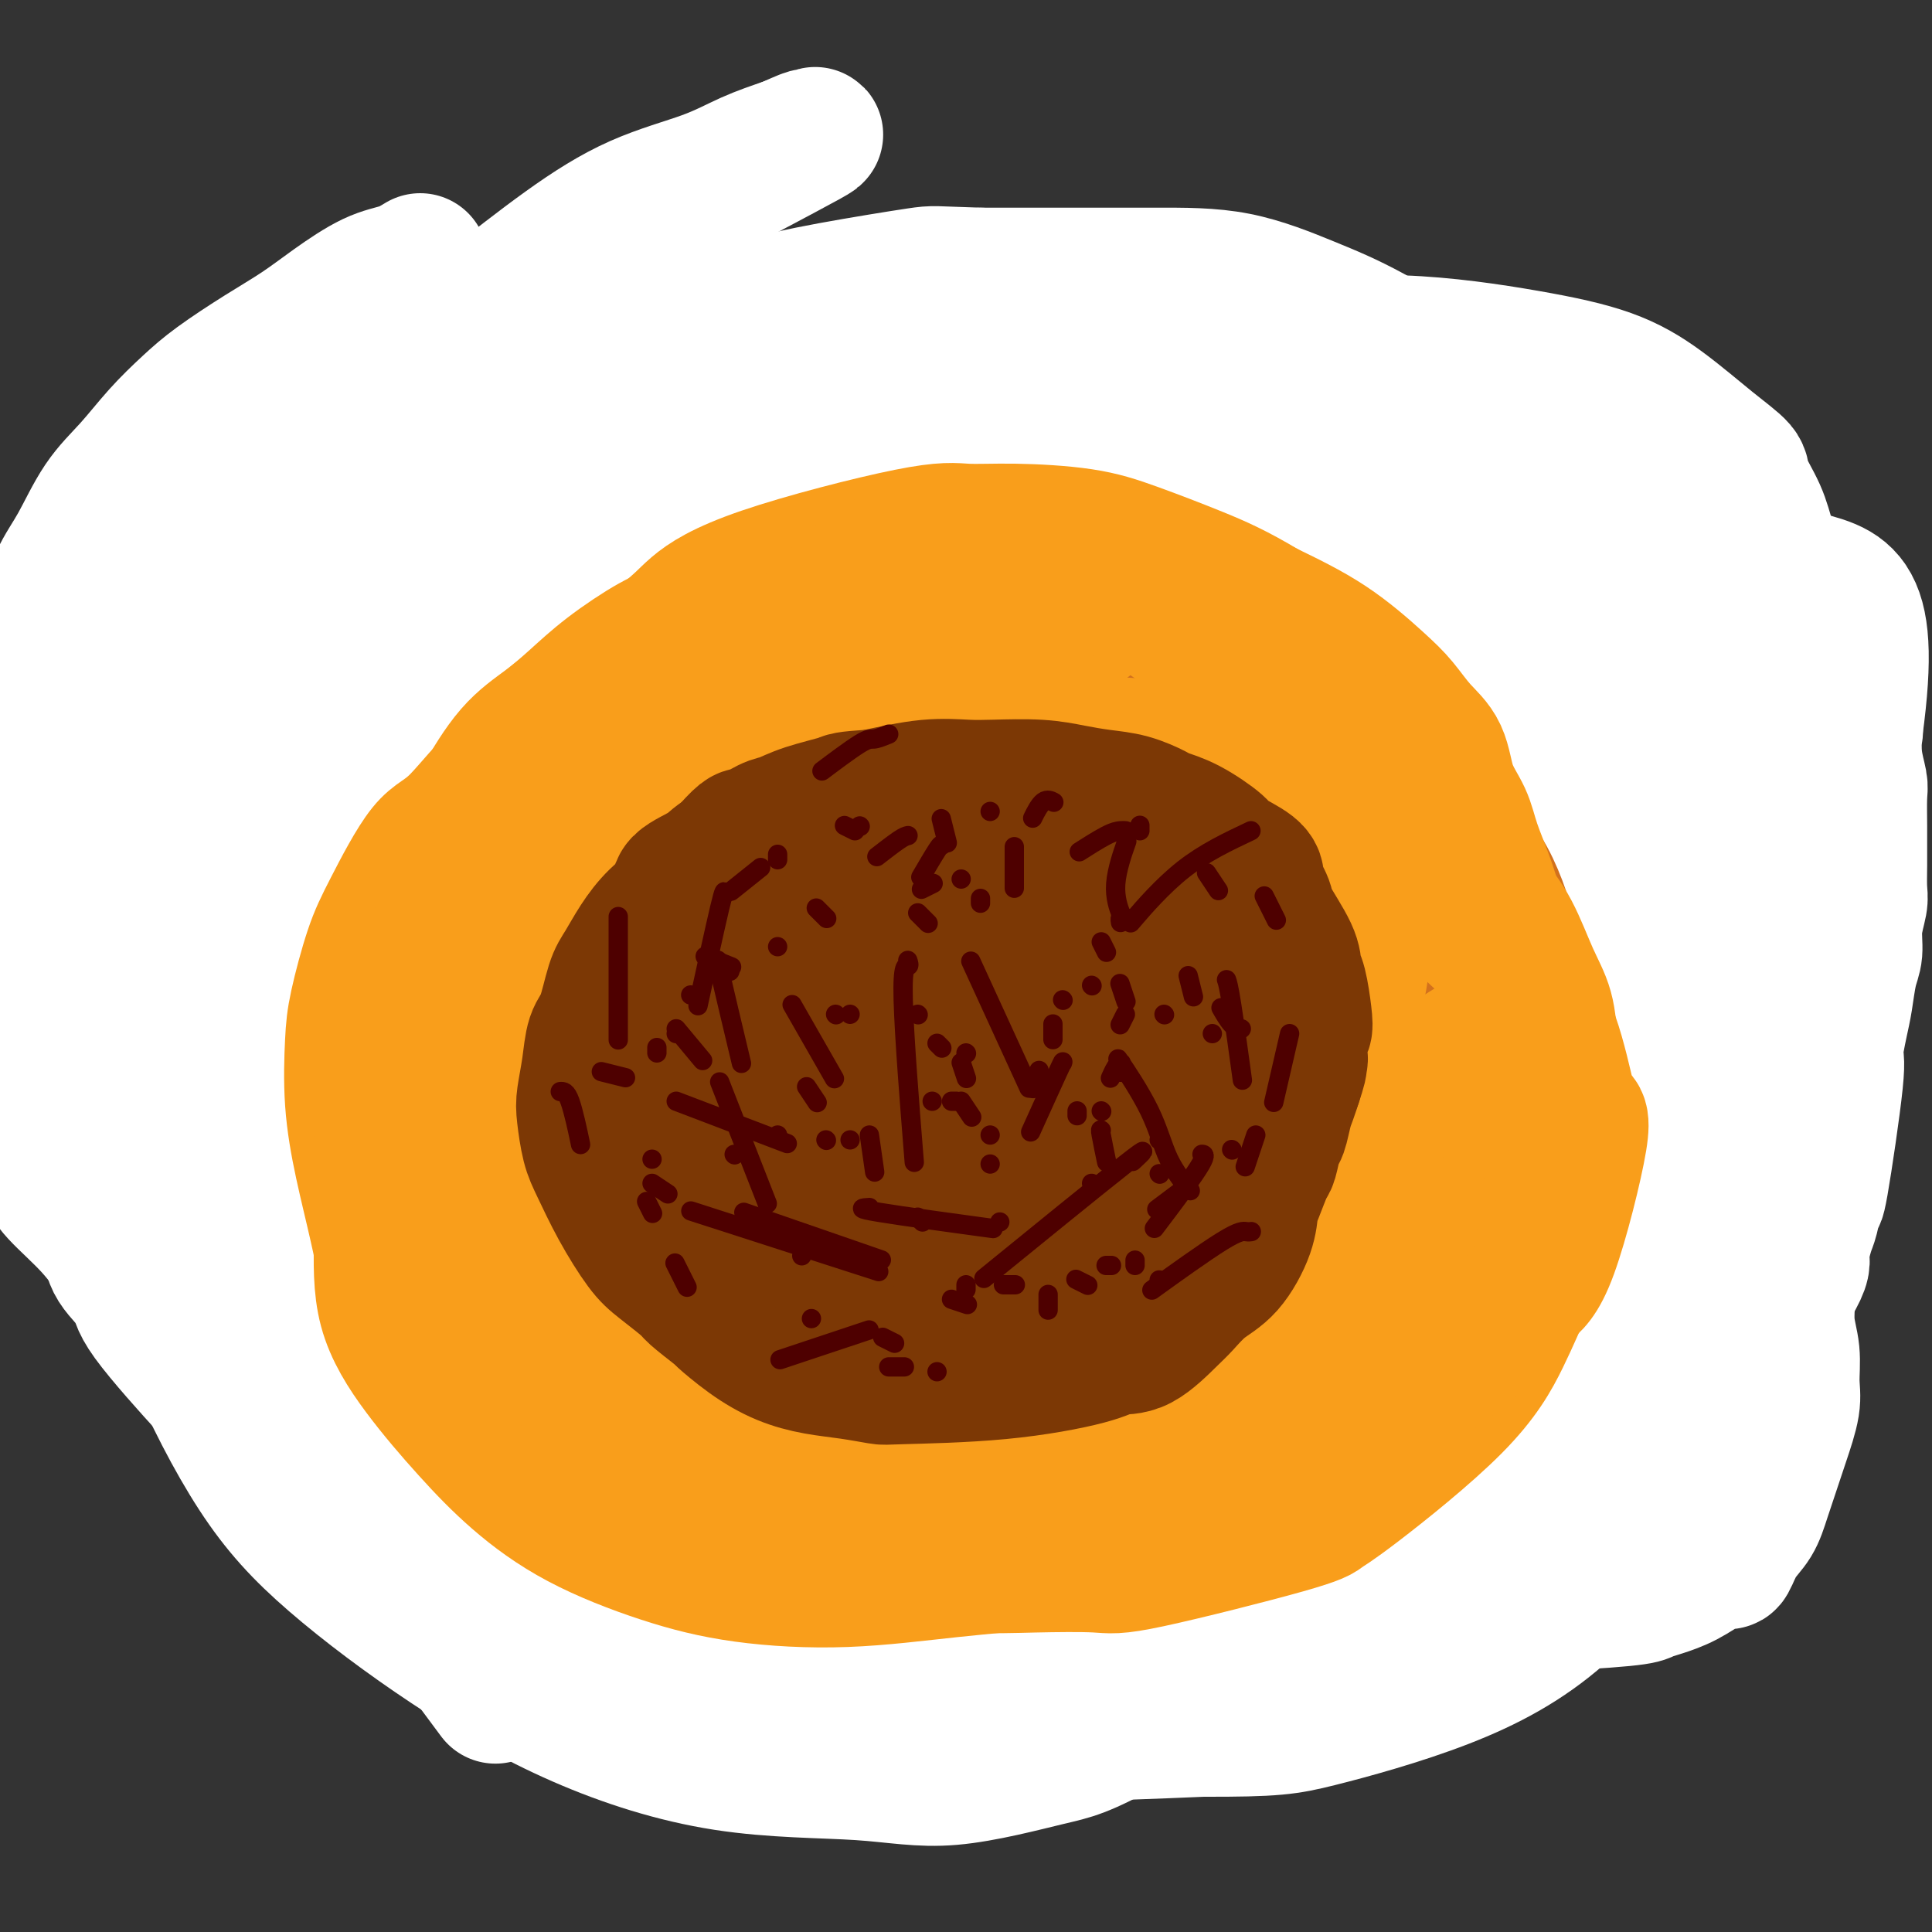 <svg viewBox='0 0 400 400' version='1.1' xmlns='http://www.w3.org/2000/svg' xmlns:xlink='http://www.w3.org/1999/xlink'><rect x="0" y="0" width="400" height="400" fill="#333333" stroke="none"/><g fill='none' stroke='#D2711D' stroke-width='28' stroke-linecap='round' stroke-linejoin='round'><path d='M106,118c-0.536,3.222 -1.072,6.444 -2,9c-0.928,2.556 -2.247,4.446 -3,8c-0.753,3.554 -0.941,8.770 -1,13c-0.059,4.230 0.010,7.472 0,11c-0.010,3.528 -0.099,7.342 0,12c0.099,4.658 0.387,10.160 1,15c0.613,4.840 1.552,9.019 2,14c0.448,4.981 0.407,10.764 1,16c0.593,5.236 1.822,9.926 3,15c1.178,5.074 2.304,10.533 3,15c0.696,4.467 0.961,7.941 1,11c0.039,3.059 -0.147,5.704 0,8c0.147,2.296 0.627,4.244 1,6c0.373,1.756 0.639,3.319 1,6c0.361,2.681 0.817,6.480 1,8c0.183,1.520 0.091,0.760 0,0'/><path d='M114,285c2.904,17.628 3.164,4.698 5,0c1.836,-4.698 5.248,-1.164 9,0c3.752,1.164 7.846,-0.044 12,-1c4.154,-0.956 8.369,-1.661 11,-2c2.631,-0.339 3.677,-0.311 10,-1c6.323,-0.689 17.921,-2.093 25,-3c7.079,-0.907 9.639,-1.317 14,-2c4.361,-0.683 10.523,-1.640 15,-2c4.477,-0.360 7.268,-0.122 11,0c3.732,0.122 8.405,0.127 12,0c3.595,-0.127 6.112,-0.385 9,0c2.888,0.385 6.149,1.412 8,2c1.851,0.588 2.294,0.736 5,1c2.706,0.264 7.674,0.644 11,1c3.326,0.356 5.010,0.687 7,1c1.990,0.313 4.287,0.608 7,1c2.713,0.392 5.840,0.880 8,1c2.160,0.120 3.351,-0.126 5,0c1.649,0.126 3.756,0.626 5,1c1.244,0.374 1.626,0.621 3,1c1.374,0.379 3.739,0.890 6,1c2.261,0.110 4.417,-0.181 6,0c1.583,0.181 2.595,0.833 4,1c1.405,0.167 3.205,-0.151 5,0c1.795,0.151 3.585,0.773 5,1c1.415,0.227 2.457,0.061 3,0c0.543,-0.061 0.589,-0.016 1,0c0.411,0.016 1.188,0.004 2,0c0.812,-0.004 1.661,-0.001 2,0c0.339,0.001 0.170,0.001 0,0'/><path d='M340,286c15.127,1.857 6.445,0.498 4,0c-2.445,-0.498 1.346,-0.135 3,0c1.654,0.135 1.172,0.041 1,0c-0.172,-0.041 -0.033,-0.031 0,0c0.033,0.031 -0.039,0.081 0,0c0.039,-0.081 0.191,-0.292 0,0c-0.191,0.292 -0.723,1.089 0,0c0.723,-1.089 2.701,-4.063 4,-7c1.299,-2.937 1.917,-5.837 2,-8c0.083,-2.163 -0.370,-3.589 0,-6c0.370,-2.411 1.562,-5.808 2,-9c0.438,-3.192 0.121,-6.177 0,-9c-0.121,-2.823 -0.046,-5.482 0,-8c0.046,-2.518 0.062,-4.896 0,-8c-0.062,-3.104 -0.202,-6.934 0,-10c0.202,-3.066 0.748,-5.368 1,-8c0.252,-2.632 0.211,-5.595 0,-8c-0.211,-2.405 -0.593,-4.252 -1,-7c-0.407,-2.748 -0.840,-6.397 -1,-9c-0.160,-2.603 -0.046,-4.162 0,-6c0.046,-1.838 0.023,-3.957 0,-6c-0.023,-2.043 -0.045,-4.012 0,-6c0.045,-1.988 0.156,-3.997 0,-6c-0.156,-2.003 -0.578,-4.002 -1,-6'/><path d='M354,159c-0.293,-15.990 -0.026,-7.466 0,-5c0.026,2.466 -0.189,-1.126 0,-3c0.189,-1.874 0.783,-2.031 1,-3c0.217,-0.969 0.058,-2.749 0,-4c-0.058,-1.251 -0.016,-1.973 0,-4c0.016,-2.027 0.004,-5.357 0,-8c-0.004,-2.643 -0.001,-4.597 0,-6c0.001,-1.403 0.000,-2.256 0,-3c-0.000,-0.744 -0.000,-1.379 0,-2c0.000,-0.621 0.000,-1.228 0,-3c-0.000,-1.772 -0.000,-4.707 0,-6c0.000,-1.293 0.000,-0.942 0,-1c-0.000,-0.058 -0.000,-0.523 0,-1c0.000,-0.477 0.000,-0.965 0,-1c-0.000,-0.035 -0.000,0.383 0,0c0.000,-0.383 0.000,-1.567 0,-2c-0.000,-0.433 -0.000,-0.116 0,0c0.000,0.116 0.000,0.031 0,0c-0.000,-0.031 -0.000,-0.008 0,0c0.000,0.008 0.000,0.002 0,0c-0.000,-0.002 -0.000,-0.001 0,0'/><path d='M355,107c0.168,-8.255 0.087,-2.891 0,-1c-0.087,1.891 -0.181,0.310 0,0c0.181,-0.310 0.636,0.650 -1,0c-1.636,-0.650 -5.364,-2.910 -8,-4c-2.636,-1.090 -4.182,-1.011 -6,-1c-1.818,0.011 -3.909,-0.045 -6,0c-2.091,0.045 -4.183,0.190 -6,0c-1.817,-0.190 -3.361,-0.715 -5,-1c-1.639,-0.285 -3.373,-0.329 -6,0c-2.627,0.329 -6.146,1.032 -8,1c-1.854,-0.032 -2.043,-0.797 -3,-1c-0.957,-0.203 -2.682,0.157 -5,0c-2.318,-0.157 -5.229,-0.829 -8,-1c-2.771,-0.171 -5.403,0.160 -8,0c-2.597,-0.160 -5.161,-0.812 -8,-1c-2.839,-0.188 -5.954,0.089 -9,0c-3.046,-0.089 -6.023,-0.545 -9,-1'/><path d='M259,97c-14.414,-0.619 -9.950,-0.167 -11,0c-1.050,0.167 -7.613,0.048 -12,0c-4.387,-0.048 -6.596,-0.027 -9,0c-2.404,0.027 -5.001,0.059 -8,0c-2.999,-0.059 -6.399,-0.209 -12,0c-5.601,0.209 -13.403,0.778 -18,1c-4.597,0.222 -5.988,0.098 -9,0c-3.012,-0.098 -7.646,-0.169 -11,0c-3.354,0.169 -5.429,0.577 -8,1c-2.571,0.423 -5.638,0.859 -9,1c-3.362,0.141 -7.019,-0.015 -10,0c-2.981,0.015 -5.284,0.199 -8,0c-2.716,-0.199 -5.843,-0.782 -9,-1c-3.157,-0.218 -6.344,-0.072 -9,0c-2.656,0.072 -4.781,0.071 -7,0c-2.219,-0.071 -4.533,-0.211 -6,0c-1.467,0.211 -2.088,0.775 -3,1c-0.912,0.225 -2.115,0.113 -3,0c-0.885,-0.113 -1.451,-0.226 -3,0c-1.549,0.226 -4.081,0.792 -6,1c-1.919,0.208 -3.224,0.060 -4,0c-0.776,-0.060 -1.023,-0.030 -2,0c-0.977,0.030 -2.685,0.061 -4,0c-1.315,-0.061 -2.236,-0.212 -3,0c-0.764,0.212 -1.370,0.789 -2,1c-0.630,0.211 -1.282,0.057 -2,0c-0.718,-0.057 -1.501,-0.015 -2,0c-0.499,0.015 -0.714,0.004 -1,0c-0.286,-0.004 -0.643,-0.002 -1,0'/><path d='M67,102c-29.704,0.740 -7.963,0.090 0,0c7.963,-0.090 2.148,0.379 0,0c-2.148,-0.379 -0.628,-1.607 -1,1c-0.372,2.607 -2.636,9.050 -4,13c-1.364,3.950 -1.829,5.406 -2,8c-0.171,2.594 -0.046,6.324 0,9c0.046,2.676 0.015,4.298 0,7c-0.015,2.702 -0.014,6.483 0,10c0.014,3.517 0.041,6.771 0,10c-0.041,3.229 -0.152,6.435 0,10c0.152,3.565 0.565,7.489 1,11c0.435,3.511 0.890,6.608 1,10c0.110,3.392 -0.125,7.080 0,10c0.125,2.920 0.611,5.072 1,8c0.389,2.928 0.682,6.632 1,10c0.318,3.368 0.660,6.402 1,9c0.340,2.598 0.679,4.761 1,7c0.321,2.239 0.626,4.553 1,7c0.374,2.447 0.818,5.027 1,7c0.182,1.973 0.101,3.341 0,5c-0.101,1.659 -0.223,3.611 0,5c0.223,1.389 0.792,2.215 1,3c0.208,0.785 0.056,1.530 0,2c-0.056,0.470 -0.015,0.665 0,1c0.015,0.335 0.004,0.810 0,1c-0.004,0.190 -0.002,0.095 0,0'/><path d='M69,266c1.392,15.232 0.373,5.311 0,2c-0.373,-3.311 -0.100,-0.012 0,1c0.100,1.012 0.027,-0.263 0,0c-0.027,0.263 -0.007,2.063 0,3c0.007,0.937 0.003,1.011 0,1c-0.003,-0.011 -0.003,-0.107 0,0c0.003,0.107 0.008,0.416 0,1c-0.008,0.584 -0.030,1.442 0,2c0.030,0.558 0.113,0.815 0,1c-0.113,0.185 -0.422,0.297 0,1c0.422,0.703 1.575,1.997 2,3c0.425,1.003 0.121,1.715 0,2c-0.121,0.285 -0.061,0.142 0,0'/><path d='M71,283c0.228,2.646 -0.201,0.761 0,0c0.201,-0.761 1.033,-0.396 2,0c0.967,0.396 2.070,0.824 3,1c0.930,0.176 1.686,0.100 2,0c0.314,-0.100 0.186,-0.223 2,0c1.814,0.223 5.570,0.793 8,1c2.430,0.207 3.532,0.052 5,0c1.468,-0.052 3.300,-0.000 5,0c1.700,0.000 3.266,-0.051 5,0c1.734,0.051 3.636,0.206 5,0c1.364,-0.206 2.191,-0.772 4,-1c1.809,-0.228 4.602,-0.118 6,0c1.398,0.118 1.402,0.243 3,0c1.598,-0.243 4.791,-0.853 7,-1c2.209,-0.147 3.435,0.168 5,0c1.565,-0.168 3.468,-0.820 5,-1c1.532,-0.180 2.691,0.110 4,0c1.309,-0.110 2.768,-0.622 4,-1c1.232,-0.378 2.237,-0.622 4,-1c1.763,-0.378 4.284,-0.890 6,-1c1.716,-0.110 2.626,0.180 4,0c1.374,-0.180 3.211,-0.832 5,-1c1.789,-0.168 3.530,0.147 5,0c1.470,-0.147 2.670,-0.758 4,-1c1.330,-0.242 2.789,-0.116 4,0c1.211,0.116 2.172,0.224 3,0c0.828,-0.224 1.522,-0.778 3,-1c1.478,-0.222 3.739,-0.111 6,0'/><path d='M190,276c13.582,-1.553 6.538,-0.937 5,-1c-1.538,-0.063 2.431,-0.806 5,-1c2.569,-0.194 3.737,0.160 5,0c1.263,-0.160 2.620,-0.835 4,-1c1.380,-0.165 2.784,0.180 4,0c1.216,-0.180 2.246,-0.885 3,-1c0.754,-0.115 1.234,0.362 5,0c3.766,-0.362 10.817,-1.561 14,-2c3.183,-0.439 2.497,-0.118 3,0c0.503,0.118 2.196,0.032 4,0c1.804,-0.032 3.719,-0.008 5,0c1.281,0.008 1.926,0.002 3,0c1.074,-0.002 2.576,-0.001 4,0c1.424,0.001 2.769,0.000 4,0c1.231,-0.000 2.346,-0.000 3,0c0.654,0.000 0.845,0.000 2,0c1.155,-0.000 3.272,-0.000 5,0c1.728,0.000 3.068,0.000 4,0c0.932,-0.000 1.458,-0.000 3,0c1.542,0.000 4.100,0.000 5,0c0.900,-0.000 0.143,-0.001 1,0c0.857,0.001 3.328,0.004 5,0c1.672,-0.004 2.545,-0.015 3,0c0.455,0.015 0.491,0.057 2,0c1.509,-0.057 4.490,-0.214 6,0c1.510,0.214 1.549,0.800 3,1c1.451,0.200 4.314,0.015 6,0c1.686,-0.015 2.196,0.138 3,0c0.804,-0.138 1.902,-0.569 3,-1'/><path d='M312,270c12.105,-0.004 3.867,-0.015 1,0c-2.867,0.015 -0.362,0.057 1,0c1.362,-0.057 1.580,-0.211 2,0c0.420,0.211 1.041,0.789 2,1c0.959,0.211 2.257,0.057 3,0c0.743,-0.057 0.931,-0.015 1,0c0.069,0.015 0.020,0.004 0,0c-0.020,-0.004 -0.010,-0.002 0,0'/><path d='M350,286c0.575,-0.083 1.150,-0.166 0,0c-1.150,0.166 -4.025,0.580 -6,1c-1.975,0.420 -3.050,0.847 -4,1c-0.950,0.153 -1.775,0.031 -4,0c-2.225,-0.031 -5.851,0.030 -8,0c-2.149,-0.030 -2.823,-0.152 -5,0c-2.177,0.152 -5.857,0.577 -9,1c-3.143,0.423 -5.748,0.845 -8,1c-2.252,0.155 -4.151,0.045 -6,0c-1.849,-0.045 -3.647,-0.023 -6,0c-2.353,0.023 -5.260,0.049 -7,0c-1.740,-0.049 -2.311,-0.173 -4,0c-1.689,0.173 -4.494,0.641 -7,1c-2.506,0.359 -4.713,0.608 -7,1c-2.287,0.392 -4.656,0.927 -6,1c-1.344,0.073 -1.664,-0.317 -4,0c-2.336,0.317 -6.688,1.342 -10,2c-3.312,0.658 -5.585,0.950 -8,1c-2.415,0.050 -4.973,-0.141 -7,0c-2.027,0.141 -3.523,0.615 -6,1c-2.477,0.385 -5.936,0.681 -9,1c-3.064,0.319 -5.733,0.663 -8,1c-2.267,0.337 -4.134,0.669 -6,1'/><path d='M205,300c-23.408,2.349 -9.429,1.222 -6,1c3.429,-0.222 -3.690,0.461 -8,1c-4.310,0.539 -5.809,0.933 -7,1c-1.191,0.067 -2.075,-0.192 -4,0c-1.925,0.192 -4.892,0.836 -7,1c-2.108,0.164 -3.358,-0.152 -6,0c-2.642,0.152 -6.678,0.772 -10,1c-3.322,0.228 -5.931,0.065 -8,0c-2.069,-0.065 -3.600,-0.031 -5,0c-1.400,0.031 -2.670,0.061 -4,0c-1.330,-0.061 -2.719,-0.212 -4,0c-1.281,0.212 -2.453,0.789 -4,1c-1.547,0.211 -3.468,0.057 -5,0c-1.532,-0.057 -2.674,-0.016 -4,0c-1.326,0.016 -2.834,0.008 -4,0c-1.166,-0.008 -1.989,-0.016 -3,0c-1.011,0.016 -2.210,0.057 -4,0c-1.790,-0.057 -4.172,-0.211 -6,0c-1.828,0.211 -3.102,0.789 -4,1c-0.898,0.211 -1.419,0.057 -2,0c-0.581,-0.057 -1.221,-0.015 -2,0c-0.779,0.015 -1.697,0.004 -3,0c-1.303,-0.004 -2.991,-0.001 -4,0c-1.009,0.001 -1.339,0.000 -2,0c-0.661,-0.000 -1.653,-0.000 -3,0c-1.347,0.000 -3.049,0.000 -4,0c-0.951,-0.000 -1.152,-0.000 -2,0c-0.848,0.000 -2.344,0.000 -3,0c-0.656,-0.000 -0.473,-0.000 -1,0c-0.527,0.000 -1.763,0.000 -3,0'/><path d='M73,307c-20.538,1.083 -5.883,0.290 -1,0c4.883,-0.290 -0.007,-0.076 -2,0c-1.993,0.076 -1.089,0.013 -1,0c0.089,-0.013 -0.636,0.025 -1,0c-0.364,-0.025 -0.366,-0.112 -1,0c-0.634,0.112 -1.898,0.422 0,0c1.898,-0.422 6.959,-1.578 9,-2c2.041,-0.422 1.061,-0.112 2,0c0.939,0.112 3.797,0.026 6,0c2.203,-0.026 3.749,0.008 6,0c2.251,-0.008 5.205,-0.057 8,0c2.795,0.057 5.430,0.222 8,0c2.570,-0.222 5.077,-0.829 7,-1c1.923,-0.171 3.264,0.094 5,0c1.736,-0.094 3.868,-0.547 6,-1'/><path d='M124,303c10.119,-0.861 6.917,-1.014 7,-1c0.083,0.014 3.451,0.196 6,0c2.549,-0.196 4.280,-0.771 6,-1c1.720,-0.229 3.431,-0.113 5,0c1.569,0.113 2.998,0.223 7,0c4.002,-0.223 10.577,-0.778 14,-1c3.423,-0.222 3.695,-0.112 5,0c1.305,0.112 3.642,0.226 5,0c1.358,-0.226 1.737,-0.793 3,-1c1.263,-0.207 3.411,-0.056 5,0c1.589,0.056 2.621,0.015 5,0c2.379,-0.015 6.106,-0.004 8,0c1.894,0.004 1.957,0.000 3,0c1.043,-0.000 3.067,0.004 5,0c1.933,-0.004 3.776,-0.015 6,0c2.224,0.015 4.829,0.055 6,0c1.171,-0.055 0.909,-0.207 2,0c1.091,0.207 3.534,0.772 6,1c2.466,0.228 4.956,0.118 7,0c2.044,-0.118 3.641,-0.243 5,0c1.359,0.243 2.479,0.854 4,1c1.521,0.146 3.442,-0.172 5,0c1.558,0.172 2.751,0.834 4,1c1.249,0.166 2.553,-0.166 4,0c1.447,0.166 3.036,0.829 4,1c0.964,0.171 1.302,-0.150 3,0c1.698,0.150 4.754,0.772 6,1c1.246,0.228 0.682,0.061 2,0c1.318,-0.061 4.520,-0.018 6,0c1.480,0.018 1.240,0.009 1,0'/><path d='M279,304c10.138,1.000 5.984,1.000 5,1c-0.984,0.000 1.202,0.000 3,0c1.798,-0.000 3.209,-0.000 5,0c1.791,0.000 3.961,0.000 5,0c1.039,-0.000 0.945,-0.000 3,0c2.055,0.000 6.259,0.000 8,0c1.741,-0.000 1.020,-0.000 2,0c0.980,0.000 3.660,0.000 5,0c1.340,-0.000 1.339,-0.000 2,0c0.661,0.000 1.982,0.000 3,0c1.018,-0.000 1.732,-0.000 3,0c1.268,0.000 3.089,0.000 4,0c0.911,-0.000 0.912,-0.000 1,0c0.088,0.000 0.261,0.000 1,0c0.739,-0.000 2.042,-0.000 3,0c0.958,0.000 1.570,0.000 2,0c0.430,-0.000 0.677,-0.000 1,0c0.323,0.000 0.721,0.001 1,0c0.279,-0.001 0.438,-0.004 1,0c0.562,0.004 1.526,0.015 2,0c0.474,-0.015 0.456,-0.057 1,0c0.544,0.057 1.648,0.211 3,0c1.352,-0.211 2.950,-0.789 4,-1c1.050,-0.211 1.552,-0.057 2,0c0.448,0.057 0.842,0.016 1,0c0.158,-0.016 0.079,-0.008 0,0'/><path d='M350,304c11.262,-0.499 3.916,-1.747 2,-3c-1.916,-1.253 1.599,-2.511 3,-4c1.401,-1.489 0.687,-3.210 1,-5c0.313,-1.790 1.653,-3.649 2,-4c0.347,-0.351 -0.299,0.806 0,-2c0.299,-2.806 1.544,-9.574 2,-13c0.456,-3.426 0.122,-3.510 0,-4c-0.122,-0.490 -0.033,-1.387 0,-3c0.033,-1.613 0.010,-3.942 0,-6c-0.010,-2.058 -0.007,-3.845 0,-6c0.007,-2.155 0.017,-4.679 0,-6c-0.017,-1.321 -0.061,-1.438 0,-3c0.061,-1.562 0.226,-4.567 0,-7c-0.226,-2.433 -0.844,-4.294 -1,-7c-0.156,-2.706 0.150,-6.257 0,-9c-0.150,-2.743 -0.757,-4.679 -1,-7c-0.243,-2.321 -0.121,-5.027 0,-7c0.121,-1.973 0.243,-3.213 0,-5c-0.243,-1.787 -0.850,-4.122 -1,-6c-0.150,-1.878 0.157,-3.301 0,-5c-0.157,-1.699 -0.778,-3.674 -1,-6c-0.222,-2.326 -0.045,-5.002 0,-7c0.045,-1.998 -0.040,-3.319 0,-5c0.040,-1.681 0.207,-3.724 0,-5c-0.207,-1.276 -0.787,-1.785 -1,-3c-0.213,-1.215 -0.057,-3.135 0,-5c0.057,-1.865 0.016,-3.676 0,-5c-0.016,-1.324 -0.008,-2.162 0,-3'/><path d='M355,153c-0.835,-18.840 -0.421,-5.941 0,-2c0.421,3.941 0.849,-1.075 1,-3c0.151,-1.925 0.026,-0.760 0,-1c-0.026,-0.240 0.046,-1.884 0,-3c-0.046,-1.116 -0.209,-1.703 0,-4c0.209,-2.297 0.789,-6.302 1,-8c0.211,-1.698 0.053,-1.087 0,-1c-0.053,0.087 -0.000,-0.348 0,-1c0.000,-0.652 -0.053,-1.521 0,-2c0.053,-0.479 0.210,-0.567 0,-1c-0.210,-0.433 -0.788,-1.212 -1,-2c-0.212,-0.788 -0.057,-1.584 0,-2c0.057,-0.416 0.015,-0.451 0,-1c-0.015,-0.549 -0.004,-1.610 0,-2c0.004,-0.390 0.001,-0.107 0,0c-0.001,0.107 -0.000,0.039 0,0c0.000,-0.039 0.000,-0.049 0,0c-0.000,0.049 -0.000,0.157 0,0c0.000,-0.157 0.000,-0.578 0,-1'/><path d='M356,119c-0.328,-5.397 -1.649,-1.890 -3,-1c-1.351,0.890 -2.732,-0.836 -5,-2c-2.268,-1.164 -5.424,-1.766 -8,-2c-2.576,-0.234 -4.572,-0.101 -6,0c-1.428,0.101 -2.287,0.170 -4,0c-1.713,-0.170 -4.281,-0.578 -6,-1c-1.719,-0.422 -2.588,-0.859 -6,-1c-3.412,-0.141 -9.365,0.015 -12,0c-2.635,-0.015 -1.950,-0.200 -4,0c-2.050,0.200 -6.834,0.786 -11,1c-4.166,0.214 -7.714,0.057 -11,0c-3.286,-0.057 -6.312,-0.015 -10,0c-3.688,0.015 -8.040,0.004 -13,0c-4.960,-0.004 -10.529,-0.002 -14,0c-3.471,0.002 -4.846,0.005 -8,0c-3.154,-0.005 -8.088,-0.016 -12,0c-3.912,0.016 -6.801,0.061 -10,0c-3.199,-0.061 -6.707,-0.226 -9,0c-2.293,0.226 -3.372,0.844 -6,1c-2.628,0.156 -6.807,-0.151 -10,0c-3.193,0.151 -5.402,0.758 -7,1c-1.598,0.242 -2.584,0.117 -5,0c-2.416,-0.117 -6.261,-0.228 -9,0c-2.739,0.228 -4.373,0.793 -6,1c-1.627,0.207 -3.246,0.056 -5,0c-1.754,-0.056 -3.644,-0.016 -6,0c-2.356,0.016 -5.178,0.008 -8,0'/><path d='M142,116c-28.372,0.619 -11.302,0.165 -6,0c5.302,-0.165 -1.163,-0.042 -5,0c-3.837,0.042 -5.045,0.004 -7,0c-1.955,-0.004 -4.657,0.027 -7,0c-2.343,-0.027 -4.328,-0.112 -6,0c-1.672,0.112 -3.032,0.422 -6,0c-2.968,-0.422 -7.545,-1.577 -10,-2c-2.455,-0.423 -2.788,-0.113 -5,0c-2.212,0.113 -6.304,0.030 -8,0c-1.696,-0.030 -0.997,-0.007 -2,0c-1.003,0.007 -3.709,-0.002 -5,0c-1.291,0.002 -1.168,0.016 -2,0c-0.832,-0.016 -2.618,-0.060 -4,0c-1.382,0.060 -2.359,0.226 -3,0c-0.641,-0.226 -0.946,-0.845 -2,-1c-1.054,-0.155 -2.856,0.152 -4,0c-1.144,-0.152 -1.630,-0.765 -2,-1c-0.370,-0.235 -0.625,-0.094 -1,0c-0.375,0.094 -0.870,0.141 -1,0c-0.130,-0.141 0.106,-0.469 0,0c-0.106,0.469 -0.553,1.734 -1,3'/><path d='M55,115c-0.807,1.737 -1.824,4.579 -2,7c-0.176,2.421 0.489,4.419 1,6c0.511,1.581 0.867,2.743 1,5c0.133,2.257 0.042,5.607 0,8c-0.042,2.393 -0.036,3.827 1,8c1.036,4.173 3.104,11.085 4,15c0.896,3.915 0.622,4.831 1,7c0.378,2.169 1.407,5.589 2,9c0.593,3.411 0.750,6.813 1,10c0.250,3.187 0.592,6.160 1,9c0.408,2.840 0.880,5.546 1,8c0.120,2.454 -0.112,4.657 0,7c0.112,2.343 0.570,4.826 1,7c0.430,2.174 0.833,4.039 1,6c0.167,1.961 0.097,4.017 0,6c-0.097,1.983 -0.222,3.893 0,6c0.222,2.107 0.792,4.413 1,6c0.208,1.587 0.056,2.457 0,4c-0.056,1.543 -0.016,3.760 0,6c0.016,2.240 0.008,4.503 0,6c-0.008,1.497 -0.016,2.228 0,4c0.016,1.772 0.057,4.586 0,6c-0.057,1.414 -0.212,1.427 0,2c0.212,0.573 0.790,1.704 1,3c0.210,1.296 0.053,2.757 0,4c-0.053,1.243 -0.000,2.270 0,3c0.000,0.730 -0.051,1.165 0,2c0.051,0.835 0.206,2.071 0,3c-0.206,0.929 -0.773,1.551 -1,2c-0.227,0.449 -0.113,0.724 0,1'/><path d='M69,291c0.156,9.999 0.045,2.996 0,1c-0.045,-1.996 -0.025,1.015 0,3c0.025,1.985 0.054,2.943 0,4c-0.054,1.057 -0.190,2.211 0,3c0.190,0.789 0.705,1.212 0,0c-0.705,-1.212 -2.630,-4.061 -4,-7c-1.370,-2.939 -2.185,-5.970 -3,-9'/><path d='M62,286c-1.551,-4.000 -1.927,-5.999 -2,-9c-0.073,-3.001 0.157,-7.003 0,-10c-0.157,-2.997 -0.701,-4.988 -1,-8c-0.299,-3.012 -0.353,-7.043 -1,-10c-0.647,-2.957 -1.886,-4.840 -2,-8c-0.114,-3.160 0.899,-7.598 1,-11c0.101,-3.402 -0.709,-5.767 -1,-9c-0.291,-3.233 -0.064,-7.335 0,-11c0.064,-3.665 -0.036,-6.892 0,-10c0.036,-3.108 0.206,-6.097 0,-9c-0.206,-2.903 -0.790,-5.720 -1,-8c-0.210,-2.280 -0.046,-4.024 0,-6c0.046,-1.976 -0.027,-4.185 0,-6c0.027,-1.815 0.155,-3.236 0,-5c-0.155,-1.764 -0.591,-3.870 -1,-6c-0.409,-2.130 -0.789,-4.285 -1,-6c-0.211,-1.715 -0.253,-2.989 0,-4c0.253,-1.011 0.800,-1.759 1,-3c0.200,-1.241 0.054,-2.977 0,-4c-0.054,-1.023 -0.014,-1.335 0,-2c0.014,-0.665 0.004,-1.684 0,-3c-0.004,-1.316 -0.001,-2.929 0,-4c0.001,-1.071 -0.000,-1.601 0,-3c0.000,-1.399 0.001,-3.668 0,-5c-0.001,-1.332 -0.005,-1.727 0,-2c0.005,-0.273 0.018,-0.424 0,-1c-0.018,-0.576 -0.067,-1.577 0,-2c0.067,-0.423 0.249,-0.268 0,0c-0.249,0.268 -0.928,0.648 0,0c0.928,-0.648 3.464,-2.324 6,-4'/><path d='M60,117c1.086,-1.325 0.801,-1.638 5,-2c4.199,-0.362 12.882,-0.773 18,-1c5.118,-0.227 6.672,-0.268 9,0c2.328,0.268 5.430,0.846 8,1c2.570,0.154 4.607,-0.117 7,0c2.393,0.117 5.141,0.620 8,1c2.859,0.380 5.828,0.636 9,1c3.172,0.364 6.547,0.837 10,1c3.453,0.163 6.984,0.015 11,0c4.016,-0.015 8.517,0.101 13,0c4.483,-0.101 8.948,-0.420 13,-1c4.052,-0.580 7.693,-1.420 13,-2c5.307,-0.580 12.281,-0.899 17,-1c4.719,-0.101 7.181,0.015 10,0c2.819,-0.015 5.993,-0.162 10,0c4.007,0.162 8.847,0.632 12,1c3.153,0.368 4.619,0.635 7,1c2.381,0.365 5.677,0.830 8,1c2.323,0.170 3.673,0.046 5,0c1.327,-0.046 2.632,-0.012 4,0c1.368,0.012 2.800,0.003 4,0c1.200,-0.003 2.169,-0.001 4,0c1.831,0.001 4.525,-0.001 7,0c2.475,0.001 4.730,0.004 6,0c1.270,-0.004 1.556,-0.015 2,0c0.444,0.015 1.047,0.056 2,0c0.953,-0.056 2.257,-0.207 4,0c1.743,0.207 3.927,0.774 5,1c1.073,0.226 1.037,0.113 1,0'/><path d='M292,118c11.214,0.619 3.750,0.167 1,0c-2.750,-0.167 -0.786,-0.048 0,0c0.786,0.048 0.393,0.024 0,0'/><path d='M137,161c24.038,0.035 48.075,0.070 65,-2c16.925,-2.070 26.737,-6.244 36,-9c9.263,-2.756 17.978,-4.093 22,-5c4.022,-0.907 3.352,-1.385 5,-2c1.648,-0.615 5.616,-1.368 0,0c-5.616,1.368 -20.814,4.859 -40,8c-19.186,3.141 -42.360,5.934 -63,9c-20.640,3.066 -38.746,6.405 -56,9c-17.254,2.595 -33.655,4.446 -16,2c17.655,-2.446 69.367,-9.190 104,-13c34.633,-3.810 52.188,-4.685 67,-6c14.812,-1.315 26.882,-3.070 32,-4c5.118,-0.930 3.283,-1.033 2,-1c-1.283,0.033 -2.015,0.204 0,0c2.015,-0.204 6.775,-0.783 -6,1c-12.775,1.783 -43.087,5.927 -67,9c-23.913,3.073 -41.427,5.075 -59,8c-17.573,2.925 -35.205,6.774 -46,10c-10.795,3.226 -14.752,5.830 -19,7c-4.248,1.170 -8.785,0.906 2,2c10.785,1.094 36.893,3.547 63,6'/><path d='M163,190c21.377,1.646 42.321,1.762 63,0c20.679,-1.762 41.094,-5.400 54,-7c12.906,-1.600 18.302,-1.161 20,-1c1.698,0.161 -0.304,0.045 -15,4c-14.696,3.955 -42.088,11.981 -62,17c-19.912,5.019 -32.343,7.030 -56,14c-23.657,6.970 -58.538,18.899 -71,24c-12.462,5.101 -2.505,3.372 14,1c16.505,-2.372 39.558,-5.389 59,-8c19.442,-2.611 35.274,-4.817 52,-6c16.726,-1.183 34.345,-1.341 43,-1c8.655,0.341 8.345,1.183 11,1c2.655,-0.183 8.274,-1.392 0,0c-8.274,1.392 -30.440,5.386 -48,8c-17.560,2.614 -30.513,3.850 -47,6c-16.487,2.150 -36.506,5.216 -51,9c-14.494,3.784 -23.462,8.286 -26,10c-2.538,1.714 1.354,0.638 0,0c-1.354,-0.638 -7.953,-0.839 0,0c7.953,0.839 30.458,2.718 51,1c20.542,-1.718 39.119,-7.032 60,-11c20.881,-3.968 44.064,-6.589 64,-10c19.936,-3.411 36.624,-7.613 45,-10c8.376,-2.387 8.441,-2.959 11,-3c2.559,-0.041 7.612,0.451 0,0c-7.612,-0.451 -27.889,-1.843 -48,1c-20.111,2.843 -40.055,9.922 -60,17'/><path d='M226,246c-20.741,6.154 -42.594,13.040 -64,19c-21.406,5.960 -42.365,10.994 -54,15c-11.635,4.006 -13.946,6.984 -16,8c-2.054,1.016 -3.852,0.069 0,0c3.852,-0.069 13.355,0.738 24,1c10.645,0.262 22.431,-0.023 52,-8c29.569,-7.977 76.919,-23.648 100,-31c23.081,-7.352 21.891,-6.387 21,-7c-0.891,-0.613 -1.483,-2.804 -12,-3c-10.517,-0.196 -30.959,1.604 -49,4c-18.041,2.396 -33.682,5.388 -48,9c-14.318,3.612 -27.315,7.845 -38,11c-10.685,3.155 -19.060,5.233 -23,6c-3.940,0.767 -3.445,0.222 0,0c3.445,-0.222 9.839,-0.122 19,-4c9.161,-3.878 21.090,-11.734 33,-18c11.910,-6.266 23.801,-10.941 32,-15c8.199,-4.059 12.705,-7.502 14,-9c1.295,-1.498 -0.622,-1.053 0,-1c0.622,0.053 3.782,-0.288 0,-2c-3.782,-1.712 -14.507,-4.795 -26,-5c-11.493,-0.205 -23.755,2.470 -35,5c-11.245,2.530 -21.473,4.917 -30,6c-8.527,1.083 -15.354,0.862 -20,1c-4.646,0.138 -7.111,0.635 -9,0c-1.889,-0.635 -3.201,-2.402 -5,-4c-1.799,-1.598 -4.085,-3.028 -5,-7c-0.915,-3.972 -0.457,-10.486 0,-17'/><path d='M87,200c1.088,-5.589 3.808,-11.061 6,-15c2.192,-3.939 3.857,-6.343 5,-8c1.143,-1.657 1.765,-2.565 2,-3c0.235,-0.435 0.083,-0.397 0,-1c-0.083,-0.603 -0.098,-1.848 0,-2c0.098,-0.152 0.308,0.788 0,0c-0.308,-0.788 -1.136,-3.303 -2,-5c-0.864,-1.697 -1.766,-2.576 -2,-3c-0.234,-0.424 0.198,-0.393 0,-1c-0.198,-0.607 -1.027,-1.853 -2,-3c-0.973,-1.147 -2.089,-2.195 -5,5c-2.911,7.195 -7.616,22.634 -10,32c-2.384,9.366 -2.445,12.659 -4,19c-1.555,6.341 -4.603,15.731 -6,22c-1.397,6.269 -1.144,9.416 -1,12c0.144,2.584 0.179,4.606 0,6c-0.179,1.394 -0.570,2.161 0,-1c0.570,-3.161 2.102,-10.250 3,-16c0.898,-5.750 1.162,-10.161 2,-16c0.838,-5.839 2.249,-13.105 3,-19c0.751,-5.895 0.842,-10.419 1,-15c0.158,-4.581 0.382,-9.219 1,-13c0.618,-3.781 1.630,-6.704 2,-9c0.370,-2.296 0.100,-3.964 0,-5c-0.100,-1.036 -0.028,-1.439 0,-2c0.028,-0.561 0.014,-1.281 0,-2'/><path d='M80,157c2.083,-16.017 1.291,-7.059 1,-4c-0.291,3.059 -0.082,0.221 0,-1c0.082,-1.221 0.036,-0.823 0,-1c-0.036,-0.177 -0.062,-0.927 0,-1c0.062,-0.073 0.213,0.530 0,-2c-0.213,-2.530 -0.788,-8.195 -1,-11c-0.212,-2.805 -0.060,-2.750 0,-3c0.060,-0.250 0.029,-0.806 0,-1c-0.029,-0.194 -0.055,-0.025 0,0c0.055,0.025 0.191,-0.092 0,0c-0.191,0.092 -0.709,0.394 0,0c0.709,-0.394 2.644,-1.483 7,-2c4.356,-0.517 11.133,-0.460 17,0c5.867,0.460 10.826,1.325 17,1c6.174,-0.325 13.564,-1.838 21,-3c7.436,-1.162 14.917,-1.972 22,-3c7.083,-1.028 13.766,-2.272 20,-3c6.234,-0.728 12.017,-0.938 17,-1c4.983,-0.062 9.165,0.025 13,0c3.835,-0.025 7.322,-0.161 11,0c3.678,0.161 7.545,0.620 10,1c2.455,0.380 3.496,0.682 5,1c1.504,0.318 3.469,0.651 5,1c1.531,0.349 2.627,0.712 4,1c1.373,0.288 3.024,0.501 5,1c1.976,0.499 4.279,1.286 6,2c1.721,0.714 2.861,1.357 4,2'/><path d='M264,131c5.085,1.400 3.299,0.901 4,1c0.701,0.099 3.891,0.798 6,1c2.109,0.202 3.138,-0.092 4,0c0.862,0.092 1.559,0.571 3,1c1.441,0.429 3.628,0.809 5,1c1.372,0.191 1.930,0.195 3,0c1.070,-0.195 2.654,-0.587 4,-1c1.346,-0.413 2.455,-0.846 3,-1c0.545,-0.154 0.526,-0.027 1,0c0.474,0.027 1.441,-0.045 2,0c0.559,0.045 0.710,0.206 1,0c0.290,-0.206 0.717,-0.781 1,-1c0.283,-0.219 0.420,-0.083 1,0c0.580,0.083 1.601,0.113 2,0c0.399,-0.113 0.176,-0.370 1,0c0.824,0.370 2.697,1.367 4,2c1.303,0.633 2.037,0.902 4,4c1.963,3.098 5.155,9.027 7,14c1.845,4.973 2.345,8.992 3,12c0.655,3.008 1.467,5.005 2,8c0.533,2.995 0.787,6.989 1,10c0.213,3.011 0.387,5.041 1,8c0.613,2.959 1.667,6.847 2,10c0.333,3.153 -0.054,5.571 0,8c0.054,2.429 0.551,4.867 1,8c0.449,3.133 0.852,6.959 1,9c0.148,2.041 0.042,2.297 0,4c-0.042,1.703 -0.021,4.851 0,8'/><path d='M331,237c0.868,10.795 0.036,5.284 0,5c-0.036,-0.284 0.722,4.659 1,8c0.278,3.341 0.074,5.081 0,7c-0.074,1.919 -0.019,4.016 0,6c0.019,1.984 0.002,3.854 0,5c-0.002,1.146 0.009,1.568 0,2c-0.009,0.432 -0.040,0.873 0,1c0.040,0.127 0.152,-0.059 0,0c-0.152,0.059 -0.567,0.363 -3,1c-2.433,0.637 -6.885,1.607 -12,2c-5.115,0.393 -10.893,0.210 -23,1c-12.107,0.790 -30.542,2.555 -43,3c-12.458,0.445 -18.939,-0.428 -27,0c-8.061,0.428 -17.703,2.157 -23,3c-5.297,0.843 -6.249,0.800 -9,1c-2.751,0.200 -7.302,0.643 -10,1c-2.698,0.357 -3.542,0.629 -5,1c-1.458,0.371 -3.528,0.839 -5,1c-1.472,0.161 -2.346,0.013 -4,0c-1.654,-0.013 -4.089,0.110 -6,0c-1.911,-0.110 -3.298,-0.453 -7,-1c-3.702,-0.547 -9.719,-1.299 -14,-2c-4.281,-0.701 -6.827,-1.351 -10,-2c-3.173,-0.649 -6.974,-1.298 -10,-2c-3.026,-0.702 -5.276,-1.458 -7,-2c-1.724,-0.542 -2.921,-0.869 -4,-1c-1.079,-0.131 -2.039,-0.065 -3,0'/><path d='M107,275c-10.256,-1.551 -3.396,-0.429 -1,0c2.396,0.429 0.329,0.166 -1,0c-1.329,-0.166 -1.920,-0.233 -2,0c-0.080,0.233 0.350,0.766 -1,0c-1.350,-0.766 -4.479,-2.832 -6,-4c-1.521,-1.168 -1.435,-1.437 -2,-2c-0.565,-0.563 -1.783,-1.419 -4,-2c-2.217,-0.581 -5.434,-0.888 -7,-1c-1.566,-0.112 -1.480,-0.029 -2,0c-0.520,0.029 -1.644,0.003 -2,0c-0.356,-0.003 0.057,0.016 0,0c-0.057,-0.016 -0.586,-0.066 0,0c0.586,0.066 2.285,0.248 6,1c3.715,0.752 9.444,2.075 15,3c5.556,0.925 10.937,1.451 17,2c6.063,0.549 12.808,1.121 20,2c7.192,0.879 14.830,2.067 22,3c7.170,0.933 13.873,1.613 23,2c9.127,0.387 20.677,0.482 31,0c10.323,-0.482 19.418,-1.541 27,-2c7.582,-0.459 13.652,-0.319 20,-1c6.348,-0.681 12.974,-2.182 17,-3c4.026,-0.818 5.450,-0.951 7,-1c1.550,-0.049 3.225,-0.013 4,0c0.775,0.013 0.650,0.004 1,0c0.350,-0.004 1.175,-0.002 2,0'/><path d='M291,272c17.273,-1.179 5.956,-0.627 2,0c-3.956,0.627 -0.549,1.328 9,-7c9.549,-8.328 25.242,-25.685 34,-36c8.758,-10.315 10.582,-13.589 13,-17c2.418,-3.411 5.429,-6.959 7,-10c1.571,-3.041 1.701,-5.575 2,-7c0.299,-1.425 0.768,-1.741 1,-2c0.232,-0.259 0.228,-0.459 0,-1c-0.228,-0.541 -0.680,-1.421 -1,-2c-0.320,-0.579 -0.507,-0.856 -2,-3c-1.493,-2.144 -4.290,-6.154 -7,-9c-2.710,-2.846 -5.332,-4.528 -9,-12c-3.668,-7.472 -8.381,-20.733 -11,-28c-2.619,-7.267 -3.145,-8.541 -4,-11c-0.855,-2.459 -2.040,-6.103 -3,-9c-0.960,-2.897 -1.694,-5.046 -2,-6c-0.306,-0.954 -0.182,-0.712 -4,-3c-3.818,-2.288 -11.577,-7.104 -20,-9c-8.423,-1.896 -17.510,-0.871 -26,0c-8.490,0.871 -16.384,1.589 -22,2c-5.616,0.411 -8.952,0.514 -13,1c-4.048,0.486 -8.806,1.354 -14,2c-5.194,0.646 -10.825,1.070 -17,2c-6.175,0.930 -12.893,2.366 -23,5c-10.107,2.634 -23.602,6.467 -33,10c-9.398,3.533 -14.699,6.767 -20,10'/><path d='M128,132c-11.725,4.841 -14.537,6.943 -19,10c-4.463,3.057 -10.578,7.069 -15,10c-4.422,2.931 -7.153,4.782 -9,6c-1.847,1.218 -2.811,1.803 -3,3c-0.189,1.197 0.398,3.004 -2,4c-2.398,0.996 -7.782,1.180 -2,4c5.782,2.820 22.728,8.276 40,8c17.272,-0.276 34.870,-6.283 53,-12c18.130,-5.717 36.791,-11.145 53,-17c16.209,-5.855 29.966,-12.137 38,-16c8.034,-3.863 10.346,-5.308 11,-6c0.654,-0.692 -0.350,-0.630 -10,2c-9.650,2.630 -27.946,7.828 -43,13c-15.054,5.172 -26.866,10.316 -40,16c-13.134,5.684 -27.589,11.907 -40,19c-12.411,7.093 -22.779,15.055 -31,21c-8.221,5.945 -14.295,9.872 -17,12c-2.705,2.128 -2.042,2.456 -2,3c0.042,0.544 -0.538,1.303 -1,3c-0.462,1.697 -0.805,4.331 8,3c8.805,-1.331 26.758,-6.627 40,-12c13.242,-5.373 21.774,-10.823 33,-18c11.226,-7.177 25.148,-16.080 35,-23c9.852,-6.920 15.634,-11.857 20,-16c4.366,-4.143 7.314,-7.492 9,-10c1.686,-2.508 2.108,-4.175 3,-5c0.892,-0.825 2.255,-0.807 -1,-2c-3.255,-1.193 -11.127,-3.596 -19,-6'/><path d='M217,126c-8.859,-0.464 -21.008,2.377 -34,6c-12.992,3.623 -26.829,8.028 -39,13c-12.171,4.972 -22.678,10.512 -32,16c-9.322,5.488 -17.459,10.926 -21,14c-3.541,3.074 -2.486,3.786 -7,6c-4.514,2.214 -14.598,5.931 -1,3c13.598,-2.931 50.877,-12.510 70,-20c19.123,-7.490 20.091,-12.892 25,-18c4.909,-5.108 13.759,-9.923 18,-13c4.241,-3.077 3.871,-4.417 4,-6c0.129,-1.583 0.756,-3.409 0,-6c-0.756,-2.591 -2.896,-5.948 -12,-7c-9.104,-1.052 -25.171,0.201 -36,2c-10.829,1.799 -16.418,4.144 -22,7c-5.582,2.856 -11.155,6.224 -16,9c-4.845,2.776 -8.962,4.961 -11,6c-2.038,1.039 -1.998,0.933 -3,3c-1.002,2.067 -3.046,6.307 -4,10c-0.954,3.693 -0.816,6.840 3,11c3.816,4.160 11.312,9.334 20,13c8.688,3.666 18.567,5.824 28,6c9.433,0.176 18.419,-1.629 31,-6c12.581,-4.371 28.758,-11.309 40,-17c11.242,-5.691 17.549,-10.134 22,-13c4.451,-2.866 7.044,-4.156 11,-7c3.956,-2.844 9.273,-7.241 1,-1c-8.273,6.241 -30.137,23.121 -52,40'/><path d='M200,177c-13.481,10.161 -21.685,16.063 -30,22c-8.315,5.937 -16.741,11.908 -23,17c-6.259,5.092 -10.352,9.306 -12,11c-1.648,1.694 -0.851,0.868 0,0c0.851,-0.868 1.755,-1.776 0,0c-1.755,1.776 -6.169,6.238 16,-3c22.169,-9.238 70.921,-32.174 96,-44c25.079,-11.826 26.483,-12.541 31,-15c4.517,-2.459 12.146,-6.662 15,-8c2.854,-1.338 0.934,0.188 0,0c-0.934,-0.188 -0.882,-2.089 -9,1c-8.118,3.089 -24.407,11.169 -39,18c-14.593,6.831 -27.491,12.413 -38,18c-10.509,5.587 -18.629,11.181 -27,17c-8.371,5.819 -16.991,11.864 -20,14c-3.009,2.136 -0.405,0.362 0,0c0.405,-0.362 -1.389,0.688 0,2c1.389,1.312 5.962,2.886 18,-1c12.038,-3.886 31.540,-13.233 47,-22c15.460,-8.767 26.878,-16.956 38,-24c11.122,-7.044 21.946,-12.944 31,-18c9.054,-5.056 16.336,-9.266 19,-11c2.664,-1.734 0.710,-0.990 1,-1c0.290,-0.010 2.824,-0.773 0,0c-2.824,0.773 -11.004,3.084 -22,8c-10.996,4.916 -24.807,12.439 -37,19c-12.193,6.561 -22.770,12.160 -31,17c-8.230,4.840 -14.115,8.920 -20,13'/><path d='M204,207c-8.487,5.141 -4.204,2.994 -2,2c2.204,-0.994 2.328,-0.833 0,0c-2.328,0.833 -7.110,2.340 2,0c9.110,-2.340 32.112,-8.526 46,-13c13.888,-4.474 18.664,-7.236 25,-11c6.336,-3.764 14.234,-8.529 18,-11c3.766,-2.471 3.402,-2.647 4,-3c0.598,-0.353 2.159,-0.882 0,0c-2.159,0.882 -8.037,3.175 -15,7c-6.963,3.825 -15.010,9.181 -22,14c-6.990,4.819 -12.924,9.101 -17,12c-4.076,2.899 -6.293,4.416 -7,5c-0.707,0.584 0.097,0.235 -1,0c-1.097,-0.235 -4.093,-0.355 0,0c4.093,0.355 15.277,1.186 25,0c9.723,-1.186 17.987,-4.388 27,-8c9.013,-3.612 18.775,-7.632 25,-10c6.225,-2.368 8.913,-3.082 11,-4c2.087,-0.918 3.573,-2.040 0,0c-3.573,2.040 -12.206,7.242 -22,13c-9.794,5.758 -20.751,12.071 -28,17c-7.249,4.929 -10.790,8.473 -12,10c-1.210,1.527 -0.089,1.036 -1,1c-0.911,-0.036 -3.855,0.383 2,2c5.855,1.617 20.507,4.434 30,5c9.493,0.566 13.825,-1.117 17,-2c3.175,-0.883 5.193,-0.967 6,-1c0.807,-0.033 0.404,-0.017 0,0'/><path d='M315,232c-0.931,1.447 -14.759,6.565 -25,10c-10.241,3.435 -16.895,5.187 -22,7c-5.105,1.813 -8.661,3.688 -11,5c-2.339,1.312 -3.461,2.060 -3,2c0.461,-0.060 2.506,-0.927 0,0c-2.506,0.927 -9.562,3.647 1,-1c10.562,-4.647 38.740,-16.660 53,-23c14.260,-6.340 14.600,-7.005 15,-7c0.400,0.005 0.861,0.681 1,0c0.139,-0.681 -0.044,-2.718 0,-4c0.044,-1.282 0.313,-1.809 -4,-3c-4.313,-1.191 -13.210,-3.047 -18,-4c-4.790,-0.953 -5.474,-1.002 -6,-1c-0.526,0.002 -0.893,0.056 -1,0c-0.107,-0.056 0.047,-0.220 0,0c-0.047,0.220 -0.295,0.825 0,0c0.295,-0.825 1.131,-3.080 6,-6c4.869,-2.920 13.769,-6.504 21,-9c7.231,-2.496 12.793,-3.903 13,-1c0.207,2.903 -4.941,10.115 -7,13c-2.059,2.885 -1.030,1.442 0,0'/></g>
<g fill='none' stroke='#FFFFFF' stroke-width='28' stroke-linecap='round' stroke-linejoin='round'><path d='M87,54c-1.210,0.738 -2.420,1.476 -4,2c-1.580,0.524 -3.531,0.835 -6,2c-2.469,1.165 -5.456,3.184 -8,5c-2.544,1.816 -4.643,3.428 -7,5c-2.357,1.572 -4.971,3.104 -8,5c-3.029,1.896 -6.472,4.155 -9,6c-2.528,1.845 -4.139,3.276 -6,5c-1.861,1.724 -3.972,3.742 -6,6c-2.028,2.258 -3.974,4.756 -6,7c-2.026,2.244 -4.133,4.234 -6,7c-1.867,2.766 -3.494,6.306 -5,9c-1.506,2.694 -2.891,4.540 -4,7c-1.109,2.460 -1.943,5.535 -3,8c-1.057,2.465 -2.337,4.322 -3,7c-0.663,2.678 -0.710,6.177 -1,9c-0.290,2.823 -0.824,4.970 -1,8c-0.176,3.030 0.007,6.944 0,10c-0.007,3.056 -0.204,5.256 0,8c0.204,2.744 0.808,6.034 1,9c0.192,2.966 -0.030,5.609 0,8c0.030,2.391 0.311,4.530 1,7c0.689,2.470 1.784,5.272 2,8c0.216,2.728 -0.448,5.383 0,8c0.448,2.617 2.007,5.196 3,8c0.993,2.804 1.421,5.832 2,9c0.579,3.168 1.308,6.477 2,9c0.692,2.523 1.346,4.262 2,6'/><path d='M17,242c2.143,9.748 1.499,6.618 2,7c0.501,0.382 2.147,4.277 3,7c0.853,2.723 0.912,4.275 2,6c1.088,1.725 3.205,3.622 4,5c0.795,1.378 0.269,2.238 3,6c2.731,3.762 8.720,10.427 12,14c3.280,3.573 3.851,4.054 5,5c1.149,0.946 2.874,2.358 5,4c2.126,1.642 4.651,3.516 6,5c1.349,1.484 1.522,2.579 3,4c1.478,1.421 4.262,3.168 7,5c2.738,1.832 5.430,3.751 7,5c1.570,1.249 2.020,1.830 4,3c1.980,1.170 5.492,2.929 8,4c2.508,1.071 4.013,1.454 6,2c1.987,0.546 4.455,1.256 7,2c2.545,0.744 5.168,1.524 7,2c1.832,0.476 2.873,0.650 5,1c2.127,0.350 5.339,0.878 8,1c2.661,0.122 4.771,-0.163 7,0c2.229,0.163 4.579,0.772 6,1c1.421,0.228 1.915,0.075 3,0c1.085,-0.075 2.762,-0.072 4,0c1.238,0.072 2.036,0.213 4,0c1.964,-0.213 5.093,-0.779 7,-1c1.907,-0.221 2.590,-0.098 4,0c1.410,0.098 3.546,0.171 6,0c2.454,-0.171 5.227,-0.585 8,-1'/><path d='M170,329c8.803,-0.333 6.312,-0.667 6,-1c-0.312,-0.333 1.555,-0.667 4,-1c2.445,-0.333 5.467,-0.666 7,-1c1.533,-0.334 1.576,-0.668 3,-1c1.424,-0.332 4.230,-0.662 9,-1c4.770,-0.338 11.504,-0.683 15,-1c3.496,-0.317 3.755,-0.607 5,-1c1.245,-0.393 3.476,-0.890 5,-1c1.524,-0.110 2.341,0.168 4,0c1.659,-0.168 4.158,-0.781 6,-1c1.842,-0.219 3.025,-0.045 5,0c1.975,0.045 4.742,-0.041 6,0c1.258,0.041 1.007,0.207 2,0c0.993,-0.207 3.230,-0.786 5,-1c1.770,-0.214 3.073,-0.061 4,0c0.927,0.061 1.478,0.030 2,0c0.522,-0.030 1.015,-0.061 2,0c0.985,0.061 2.462,0.213 4,0c1.538,-0.213 3.136,-0.789 4,-1c0.864,-0.211 0.992,-0.055 2,0c1.008,0.055 2.894,0.011 4,0c1.106,-0.011 1.433,0.012 2,0c0.567,-0.012 1.376,-0.060 2,0c0.624,0.060 1.064,0.227 2,0c0.936,-0.227 2.370,-0.848 3,-1c0.630,-0.152 0.458,0.165 2,0c1.542,-0.165 4.800,-0.814 6,-1c1.200,-0.186 0.343,0.090 1,0c0.657,-0.090 2.829,-0.545 5,-1'/><path d='M297,315c19.645,-2.100 5.258,-0.349 1,0c-4.258,0.349 1.614,-0.703 4,-1c2.386,-0.297 1.287,0.161 2,0c0.713,-0.161 3.237,-0.940 4,-1c0.763,-0.060 -0.237,0.599 2,0c2.237,-0.599 7.709,-2.455 10,-3c2.291,-0.545 1.400,0.223 2,0c0.600,-0.223 2.692,-1.436 4,-2c1.308,-0.564 1.832,-0.479 3,-1c1.168,-0.521 2.982,-1.649 4,-2c1.018,-0.351 1.242,0.076 2,0c0.758,-0.076 2.051,-0.653 3,-1c0.949,-0.347 1.556,-0.463 2,-1c0.444,-0.537 0.726,-1.494 1,-2c0.274,-0.506 0.542,-0.562 1,-1c0.458,-0.438 1.108,-1.258 2,-2c0.892,-0.742 2.026,-1.407 3,-2c0.974,-0.593 1.788,-1.116 3,-2c1.212,-0.884 2.823,-2.129 4,-3c1.177,-0.871 1.919,-1.367 2,-2c0.081,-0.633 -0.498,-1.404 0,-2c0.498,-0.596 2.074,-1.017 3,-2c0.926,-0.983 1.203,-2.528 2,-4c0.797,-1.472 2.114,-2.872 3,-4c0.886,-1.128 1.341,-1.983 2,-3c0.659,-1.017 1.524,-2.197 2,-3c0.476,-0.803 0.565,-1.229 1,-2c0.435,-0.771 1.218,-1.885 2,-3'/><path d='M371,266c2.725,-4.642 2.037,-4.748 2,-6c-0.037,-1.252 0.576,-3.650 1,-5c0.424,-1.350 0.659,-1.653 1,-3c0.341,-1.347 0.788,-3.739 1,-4c0.212,-0.261 0.189,1.609 1,-3c0.811,-4.609 2.455,-15.696 3,-21c0.545,-5.304 -0.007,-4.826 0,-6c0.007,-1.174 0.575,-3.999 1,-6c0.425,-2.001 0.706,-3.176 1,-5c0.294,-1.824 0.601,-4.296 1,-6c0.399,-1.704 0.892,-2.640 1,-4c0.108,-1.360 -0.167,-3.144 0,-5c0.167,-1.856 0.777,-3.785 1,-5c0.223,-1.215 0.060,-1.715 0,-3c-0.060,-1.285 -0.015,-3.353 0,-5c0.015,-1.647 0.000,-2.872 0,-4c-0.000,-1.128 0.014,-2.159 0,-4c-0.014,-1.841 -0.055,-4.490 0,-6c0.055,-1.510 0.207,-1.880 0,-3c-0.207,-1.120 -0.773,-2.992 -1,-5c-0.227,-2.008 -0.115,-4.154 0,-5c0.115,-0.846 0.233,-0.394 0,-1c-0.233,-0.606 -0.817,-2.272 -1,-4c-0.183,-1.728 0.034,-3.518 0,-5c-0.034,-1.482 -0.318,-2.657 -1,-4c-0.682,-1.343 -1.760,-2.855 -2,-4c-0.240,-1.145 0.358,-1.924 0,-3c-0.358,-1.076 -1.674,-2.450 -3,-4c-1.326,-1.550 -2.663,-3.275 -4,-5'/><path d='M373,122c-2.125,-3.964 -2.438,-3.874 -4,-5c-1.562,-1.126 -4.374,-3.467 -7,-6c-2.626,-2.533 -5.067,-5.257 -9,-8c-3.933,-2.743 -9.359,-5.506 -11,-7c-1.641,-1.494 0.502,-1.718 -13,-4c-13.502,-2.282 -42.650,-6.623 -57,-8c-14.350,-1.377 -13.904,0.211 -18,1c-4.096,0.789 -12.736,0.778 -19,1c-6.264,0.222 -10.153,0.677 -15,1c-4.847,0.323 -10.651,0.513 -15,1c-4.349,0.487 -7.245,1.272 -13,2c-5.755,0.728 -14.371,1.401 -20,2c-5.629,0.599 -8.270,1.124 -13,2c-4.730,0.876 -11.550,2.102 -17,3c-5.450,0.898 -9.529,1.466 -14,3c-4.471,1.534 -9.332,4.032 -14,6c-4.668,1.968 -9.143,3.406 -14,5c-4.857,1.594 -10.095,3.344 -14,6c-3.905,2.656 -6.477,6.218 -10,9c-3.523,2.782 -7.996,4.783 -11,7c-3.004,2.217 -4.541,4.651 -8,8c-3.459,3.349 -8.842,7.614 -12,11c-3.158,3.386 -4.090,5.891 -6,9c-1.910,3.109 -4.798,6.820 -7,11c-2.202,4.180 -3.717,8.830 -5,14c-1.283,5.170 -2.334,10.860 -3,15c-0.666,4.140 -0.949,6.730 -1,11c-0.051,4.270 0.128,10.220 1,15c0.872,4.780 2.436,8.390 4,12'/><path d='M28,239c1.298,4.253 2.541,8.884 5,14c2.459,5.116 6.132,10.717 10,16c3.868,5.283 7.932,10.248 11,14c3.068,3.752 5.141,6.290 9,10c3.859,3.710 9.506,8.593 12,11c2.494,2.407 1.836,2.338 9,8c7.164,5.662 22.149,17.055 31,23c8.851,5.945 11.569,6.442 16,8c4.431,1.558 10.577,4.177 16,6c5.423,1.823 10.124,2.849 15,4c4.876,1.151 9.928,2.426 16,3c6.072,0.574 13.162,0.448 19,0c5.838,-0.448 10.422,-1.218 16,-2c5.578,-0.782 12.150,-1.576 19,-3c6.850,-1.424 13.976,-3.479 20,-5c6.024,-1.521 10.944,-2.509 16,-4c5.056,-1.491 10.248,-3.485 15,-5c4.752,-1.515 9.063,-2.552 13,-4c3.937,-1.448 7.501,-3.308 11,-5c3.499,-1.692 6.932,-3.215 10,-4c3.068,-0.785 5.771,-0.832 7,-1c1.229,-0.168 0.986,-0.456 2,-1c1.014,-0.544 3.286,-1.342 5,-2c1.714,-0.658 2.870,-1.174 4,-2c1.130,-0.826 2.236,-1.961 3,-3c0.764,-1.039 1.188,-1.983 3,-4c1.812,-2.017 5.011,-5.108 8,-10c2.989,-4.892 5.766,-11.586 8,-18c2.234,-6.414 3.924,-12.547 5,-18c1.076,-5.453 1.538,-10.227 2,-15'/><path d='M364,250c1.260,-6.115 0.912,-4.902 1,-6c0.088,-1.098 0.614,-4.506 1,-7c0.386,-2.494 0.632,-4.075 1,-6c0.368,-1.925 0.857,-4.195 1,-8c0.143,-3.805 -0.059,-9.145 0,-12c0.059,-2.855 0.381,-3.225 0,-7c-0.381,-3.775 -1.464,-10.956 -2,-14c-0.536,-3.044 -0.524,-1.953 -1,-3c-0.476,-1.047 -1.440,-4.233 -2,-7c-0.560,-2.767 -0.717,-5.115 -1,-7c-0.283,-1.885 -0.694,-3.309 -1,-5c-0.306,-1.691 -0.509,-3.651 -1,-6c-0.491,-2.349 -1.269,-5.088 -2,-7c-0.731,-1.912 -1.413,-2.999 -2,-5c-0.587,-2.001 -1.079,-4.917 -2,-7c-0.921,-2.083 -2.272,-3.332 -3,-5c-0.728,-1.668 -0.834,-3.756 -2,-6c-1.166,-2.244 -3.391,-4.645 -5,-7c-1.609,-2.355 -2.603,-4.666 -4,-7c-1.397,-2.334 -3.196,-4.692 -5,-7c-1.804,-2.308 -3.612,-4.567 -6,-7c-2.388,-2.433 -5.356,-5.040 -9,-8c-3.644,-2.960 -7.965,-6.271 -11,-9c-3.035,-2.729 -4.784,-4.875 -9,-8c-4.216,-3.125 -10.900,-7.230 -16,-10c-5.100,-2.770 -8.618,-4.206 -13,-6c-4.382,-1.794 -9.628,-3.945 -15,-5c-5.372,-1.055 -10.869,-1.015 -17,-1c-6.131,0.015 -12.894,0.004 -19,0c-6.106,-0.004 -11.553,-0.002 -17,0'/><path d='M203,57c-10.247,-0.297 -9.364,-0.539 -13,0c-3.636,0.539 -11.790,1.860 -18,3c-6.210,1.140 -10.476,2.101 -17,4c-6.524,1.899 -15.307,4.738 -22,7c-6.693,2.262 -11.295,3.947 -15,5c-3.705,1.053 -6.515,1.475 -22,11c-15.485,9.525 -43.647,28.153 -56,37c-12.353,8.847 -8.896,7.915 -10,10c-1.104,2.085 -6.769,7.188 -12,13c-5.231,5.812 -10.028,12.332 -13,17c-2.972,4.668 -4.118,7.485 -5,10c-0.882,2.515 -1.501,4.727 -2,6c-0.499,1.273 -0.878,1.606 -1,2c-0.122,0.394 0.014,0.851 0,1c-0.014,0.149 -0.177,-0.008 0,0c0.177,0.008 0.695,0.182 1,0c0.305,-0.182 0.397,-0.720 1,-2c0.603,-1.280 1.717,-3.302 7,-12c5.283,-8.698 14.735,-24.073 23,-35c8.265,-10.927 15.344,-17.405 24,-26c8.656,-8.595 18.889,-19.306 27,-27c8.111,-7.694 14.098,-12.372 20,-17c5.902,-4.628 11.717,-9.207 17,-13c5.283,-3.793 10.035,-6.800 15,-9c4.965,-2.200 10.145,-3.592 14,-5c3.855,-1.408 6.387,-2.831 9,-4c2.613,-1.169 5.306,-2.085 8,-3'/><path d='M163,30c7.342,-3.267 2.695,-0.935 3,-1c0.305,-0.065 5.560,-2.527 1,0c-4.560,2.527 -18.936,10.044 -30,16c-11.064,5.956 -18.816,10.352 -29,16c-10.184,5.648 -22.799,12.549 -35,21c-12.201,8.451 -23.989,18.453 -31,24c-7.011,5.547 -9.247,6.638 -12,10c-2.753,3.362 -6.024,8.993 -10,14c-3.976,5.007 -8.659,9.389 -12,14c-3.341,4.611 -5.341,9.450 -7,13c-1.659,3.550 -2.976,5.813 -4,8c-1.024,2.187 -1.754,4.300 -2,6c-0.246,1.700 -0.008,2.986 0,5c0.008,2.014 -0.216,4.756 0,7c0.216,2.244 0.871,3.992 1,7c0.129,3.008 -0.268,7.278 0,11c0.268,3.722 1.202,6.897 2,10c0.798,3.103 1.459,6.133 2,9c0.541,2.867 0.962,5.569 2,8c1.038,2.431 2.694,4.589 4,7c1.306,2.411 2.261,5.074 3,7c0.739,1.926 1.262,3.116 3,5c1.738,1.884 4.693,4.464 7,7c2.307,2.536 3.967,5.029 6,7c2.033,1.971 4.438,3.420 7,5c2.562,1.580 5.281,3.290 8,5'/><path d='M40,271c4.838,4.600 2.933,4.100 4,5c1.067,0.900 5.106,3.201 8,5c2.894,1.799 4.642,3.098 8,5c3.358,1.902 8.324,4.409 11,6c2.676,1.591 3.061,2.266 9,5c5.939,2.734 17.432,7.526 23,10c5.568,2.474 5.212,2.630 7,3c1.788,0.370 5.720,0.956 8,2c2.280,1.044 2.907,2.548 6,4c3.093,1.452 8.653,2.854 12,4c3.347,1.146 4.481,2.036 7,3c2.519,0.964 6.424,2.002 10,3c3.576,0.998 6.825,1.955 10,3c3.175,1.045 6.277,2.178 9,3c2.723,0.822 5.069,1.335 8,2c2.931,0.665 6.448,1.483 10,2c3.552,0.517 7.139,0.732 10,1c2.861,0.268 4.998,0.590 8,1c3.002,0.410 6.871,0.908 10,1c3.129,0.092 5.519,-0.223 8,0c2.481,0.223 5.055,0.985 8,1c2.945,0.015 6.263,-0.718 9,-1c2.737,-0.282 4.894,-0.112 8,0c3.106,0.112 7.162,0.167 10,0c2.838,-0.167 4.456,-0.556 7,-1c2.544,-0.444 6.012,-0.944 8,-1c1.988,-0.056 2.497,0.331 4,0c1.503,-0.331 4.001,-1.380 6,-2c1.999,-0.620 3.500,-0.810 5,-1'/><path d='M291,334c10.270,-0.869 7.445,-0.041 7,0c-0.445,0.041 1.488,-0.706 3,-1c1.512,-0.294 2.601,-0.134 4,0c1.399,0.134 3.109,0.243 5,0c1.891,-0.243 3.964,-0.838 5,-1c1.036,-0.162 1.034,0.109 5,0c3.966,-0.109 11.898,-0.600 16,-1c4.102,-0.400 4.374,-0.711 5,-1c0.626,-0.289 1.606,-0.558 3,-1c1.394,-0.442 3.202,-1.059 5,-2c1.798,-0.941 3.588,-2.207 5,-3c1.412,-0.793 2.447,-1.112 3,-1c0.553,0.112 0.623,0.657 1,0c0.377,-0.657 1.059,-2.514 2,-4c0.941,-1.486 2.141,-2.599 3,-4c0.859,-1.401 1.379,-3.090 2,-5c0.621,-1.910 1.344,-4.043 2,-6c0.656,-1.957 1.243,-3.739 2,-6c0.757,-2.261 1.682,-5.001 2,-7c0.318,-1.999 0.029,-3.258 0,-5c-0.029,-1.742 0.203,-3.966 0,-6c-0.203,-2.034 -0.839,-3.877 -1,-6c-0.161,-2.123 0.153,-4.526 0,-7c-0.153,-2.474 -0.774,-5.018 -1,-8c-0.226,-2.982 -0.058,-6.401 0,-9c0.058,-2.599 0.005,-4.377 0,-6c-0.005,-1.623 0.037,-3.091 0,-5c-0.037,-1.909 -0.153,-4.260 0,-7c0.153,-2.740 0.577,-5.870 1,-9'/><path d='M370,223c-0.160,-12.130 -0.059,-8.456 0,-9c0.059,-0.544 0.076,-5.306 0,-9c-0.076,-3.694 -0.245,-6.320 0,-9c0.245,-2.680 0.904,-5.414 1,-7c0.096,-1.586 -0.369,-2.025 0,-8c0.369,-5.975 1.574,-17.487 2,-23c0.426,-5.513 0.073,-5.027 0,-6c-0.073,-0.973 0.132,-3.407 0,-6c-0.132,-2.593 -0.602,-5.346 -1,-8c-0.398,-2.654 -0.724,-5.208 -1,-8c-0.276,-2.792 -0.502,-5.823 -1,-8c-0.498,-2.177 -1.268,-3.502 -2,-5c-0.732,-1.498 -1.426,-3.170 -2,-5c-0.574,-1.830 -1.027,-3.818 -2,-6c-0.973,-2.182 -2.465,-4.558 -3,-6c-0.535,-1.442 -0.113,-1.950 -1,-3c-0.887,-1.050 -3.083,-2.644 -6,-5c-2.917,-2.356 -6.555,-5.476 -10,-8c-3.445,-2.524 -6.697,-4.451 -11,-6c-4.303,-1.549 -9.657,-2.720 -17,-4c-7.343,-1.280 -16.676,-2.671 -26,-3c-9.324,-0.329 -18.639,0.403 -26,1c-7.361,0.597 -12.768,1.060 -20,2c-7.232,0.940 -16.289,2.358 -24,4c-7.711,1.642 -14.074,3.509 -22,6c-7.926,2.491 -17.413,5.606 -25,8c-7.587,2.394 -13.273,4.068 -20,7c-6.727,2.932 -14.493,7.124 -21,10c-6.507,2.876 -11.753,4.438 -17,6'/><path d='M115,115c-18.812,7.422 -13.341,7.479 -14,9c-0.659,1.521 -7.449,4.508 -13,8c-5.551,3.492 -9.864,7.491 -13,10c-3.136,2.509 -5.096,3.529 -8,7c-2.904,3.471 -6.753,9.392 -9,12c-2.247,2.608 -2.892,1.901 -8,10c-5.108,8.099 -14.680,25.002 -19,35c-4.320,9.998 -3.389,13.091 -3,18c0.389,4.909 0.236,11.634 0,18c-0.236,6.366 -0.555,12.374 1,18c1.555,5.626 4.984,10.869 8,16c3.016,5.131 5.620,10.151 15,17c9.380,6.849 25.537,15.528 32,19c6.463,3.472 3.231,1.736 0,0'/><path d='M264,94c0.413,-0.431 0.825,-0.861 -7,-2c-7.825,-1.139 -23.888,-2.986 -35,-4c-11.112,-1.014 -17.272,-1.195 -27,0c-9.728,1.195 -23.023,3.765 -35,7c-11.977,3.235 -22.636,7.133 -33,12c-10.364,4.867 -20.431,10.701 -30,18c-9.569,7.299 -18.638,16.063 -27,25c-8.362,8.937 -16.018,18.049 -22,28c-5.982,9.951 -10.291,20.742 -13,30c-2.709,9.258 -3.820,16.984 -4,25c-0.180,8.016 0.570,16.321 2,24c1.430,7.679 3.538,14.731 7,23c3.462,8.269 8.276,17.753 13,25c4.724,7.247 9.359,12.255 16,18c6.641,5.745 15.289,12.226 24,18c8.711,5.774 17.487,10.840 27,15c9.513,4.160 19.764,7.414 30,9c10.236,1.586 20.457,1.504 28,2c7.543,0.496 12.408,1.570 19,1c6.592,-0.570 14.910,-2.783 20,-4c5.090,-1.217 6.952,-1.439 17,-7c10.048,-5.561 28.284,-16.463 41,-24c12.716,-7.537 19.914,-11.711 25,-16c5.086,-4.289 8.062,-8.693 11,-10c2.938,-1.307 5.840,0.484 13,-15c7.160,-15.484 18.580,-48.242 30,-81'/><path d='M354,211c4.513,-13.421 0.797,-6.474 -1,-5c-1.797,1.474 -1.673,-2.526 -2,-6c-0.327,-3.474 -1.103,-6.422 -3,-10c-1.897,-3.578 -4.914,-7.788 -5,-11c-0.086,-3.212 2.761,-5.428 -3,-17c-5.761,-11.572 -20.128,-32.499 -29,-43c-8.872,-10.501 -12.247,-10.576 -18,-13c-5.753,-2.424 -13.883,-7.199 -21,-11c-7.117,-3.801 -13.223,-6.630 -20,-9c-6.777,-2.370 -14.227,-4.282 -23,-6c-8.773,-1.718 -18.869,-3.243 -27,-4c-8.131,-0.757 -14.296,-0.745 -22,0c-7.704,0.745 -16.946,2.223 -26,5c-9.054,2.777 -17.919,6.853 -27,12c-9.081,5.147 -18.377,11.367 -27,18c-8.623,6.633 -16.573,13.681 -24,22c-7.427,8.319 -14.333,17.911 -20,28c-5.667,10.089 -10.096,20.676 -14,32c-3.904,11.324 -7.281,23.387 -9,33c-1.719,9.613 -1.778,16.778 -1,24c0.778,7.222 2.395,14.503 5,22c2.605,7.497 6.200,15.210 11,22c4.800,6.790 10.806,12.657 21,20c10.194,7.343 24.577,16.161 37,22c12.423,5.839 22.887,8.699 35,12c12.113,3.301 25.877,7.043 39,9c13.123,1.957 25.607,2.131 37,2c11.393,-0.131 21.697,-0.565 32,-1'/><path d='M249,358c14.852,0.037 17.483,-0.370 24,-2c6.517,-1.630 16.921,-4.483 26,-8c9.079,-3.517 16.833,-7.697 24,-14c7.167,-6.303 13.747,-14.730 20,-26c6.253,-11.270 12.180,-25.385 17,-35c4.820,-9.615 8.532,-14.730 8,-30c-0.532,-15.270 -5.310,-40.695 -9,-53c-3.690,-12.305 -6.292,-11.491 -10,-15c-3.708,-3.509 -8.522,-11.340 -13,-19c-4.478,-7.660 -8.622,-15.147 -13,-21c-4.378,-5.853 -8.991,-10.072 -16,-15c-7.009,-4.928 -16.414,-10.564 -26,-15c-9.586,-4.436 -19.354,-7.670 -29,-10c-9.646,-2.330 -19.172,-3.754 -30,-4c-10.828,-0.246 -22.958,0.688 -33,2c-10.042,1.312 -17.995,3.003 -29,6c-11.005,2.997 -25.061,7.301 -36,12c-10.939,4.699 -18.762,9.795 -28,16c-9.238,6.205 -19.890,13.521 -29,21c-9.110,7.479 -16.676,15.121 -23,24c-6.324,8.879 -11.404,18.995 -15,29c-3.596,10.005 -5.706,19.901 -6,29c-0.294,9.099 1.228,17.403 5,25c3.772,7.597 9.792,14.487 19,23c9.208,8.513 21.603,18.648 36,26c14.397,7.352 30.797,11.919 45,16c14.203,4.081 26.208,7.676 40,11c13.792,3.324 29.369,6.378 41,8c11.631,1.622 19.315,1.811 27,2'/><path d='M236,341c9.961,0.041 21.362,-0.856 29,-2c7.638,-1.144 11.512,-2.534 19,-7c7.488,-4.466 18.591,-12.010 29,-24c10.409,-11.990 20.124,-28.428 26,-44c5.876,-15.572 7.913,-30.277 11,-42c3.087,-11.723 7.226,-20.465 0,-40c-7.226,-19.535 -25.816,-49.864 -38,-65c-12.184,-15.136 -17.963,-15.080 -26,-19c-8.037,-3.920 -18.331,-11.817 -26,-16c-7.669,-4.183 -12.713,-4.651 -21,-5c-8.287,-0.349 -19.816,-0.580 -30,1c-10.184,1.580 -19.023,4.969 -30,10c-10.977,5.031 -24.092,11.704 -35,20c-10.908,8.296 -19.611,18.215 -29,30c-9.389,11.785 -19.466,25.435 -26,40c-6.534,14.565 -9.524,30.044 -11,44c-1.476,13.956 -1.436,26.391 0,37c1.436,10.609 4.268,19.394 10,28c5.732,8.606 14.362,17.033 25,24c10.638,6.967 23.282,12.474 38,16c14.718,3.526 31.510,5.071 48,6c16.490,0.929 32.678,1.241 48,0c15.322,-1.241 29.779,-4.034 42,-8c12.221,-3.966 22.206,-9.106 33,-16c10.794,-6.894 22.398,-15.541 31,-26c8.602,-10.459 14.203,-22.731 18,-36c3.797,-13.269 5.792,-27.534 5,-41c-0.792,-13.466 -4.369,-26.133 -9,-35c-4.631,-8.867 -10.315,-13.933 -16,-19'/><path d='M351,152c-8.068,-7.057 -20.239,-15.199 -35,-22c-14.761,-6.801 -32.114,-12.260 -47,-16c-14.886,-3.740 -27.307,-5.761 -42,-8c-14.693,-2.239 -31.659,-4.695 -47,-3c-15.341,1.695 -29.057,7.542 -40,8c-10.943,0.458 -19.112,-4.471 -35,19c-15.888,23.471 -39.494,75.344 -47,104c-7.506,28.656 1.087,34.095 9,44c7.913,9.905 15.144,24.274 25,35c9.856,10.726 22.335,17.808 36,22c13.665,4.192 28.515,5.494 44,4c15.485,-1.494 31.605,-5.783 48,-11c16.395,-5.217 33.066,-11.361 47,-18c13.934,-6.639 25.132,-13.772 34,-21c8.868,-7.228 15.405,-14.550 21,-21c5.595,-6.450 10.247,-12.028 14,-20c3.753,-7.972 6.608,-18.340 6,-30c-0.608,-11.660 -4.679,-24.614 -12,-40c-7.321,-15.386 -17.891,-33.203 -31,-48c-13.109,-14.797 -28.757,-26.573 -45,-35c-16.243,-8.427 -33.080,-13.504 -49,-16c-15.920,-2.496 -30.922,-2.410 -45,-1c-14.078,1.410 -27.230,4.143 -40,8c-12.770,3.857 -25.157,8.839 -35,15c-9.843,6.161 -17.143,13.502 -25,24c-7.857,10.498 -16.271,24.154 -20,39c-3.729,14.846 -2.773,30.882 0,48c2.773,17.118 7.364,35.320 16,52c8.636,16.680 21.318,31.840 34,47'/><path d='M90,311c13.708,13.425 30.979,23.486 46,29c15.021,5.514 27.793,6.481 44,5c16.207,-1.481 35.849,-5.409 54,-11c18.151,-5.591 34.810,-12.845 51,-23c16.190,-10.155 31.911,-23.210 44,-30c12.089,-6.790 20.547,-7.315 31,-34c10.453,-26.685 22.900,-79.528 25,-104c2.100,-24.472 -6.149,-20.571 -17,-25c-10.851,-4.429 -24.305,-17.187 -42,-24c-17.695,-6.813 -39.630,-7.683 -61,-7c-21.370,0.683 -42.176,2.917 -62,7c-19.824,4.083 -38.667,10.014 -58,20c-19.333,9.986 -39.156,24.027 -53,37c-13.844,12.973 -21.710,24.880 -28,39c-6.290,14.120 -11.006,30.455 -13,46c-1.994,15.545 -1.268,30.301 9,51c10.268,20.699 30.076,47.343 38,58c7.924,10.657 3.962,5.329 0,0'/></g>
<g fill='none' stroke='#D2711D' stroke-width='28' stroke-linecap='round' stroke-linejoin='round'><path d='M213,122c-2.694,0.236 -5.387,0.473 -9,1c-3.613,0.527 -8.144,1.345 -12,2c-3.856,0.655 -7.035,1.146 -10,2c-2.965,0.854 -5.716,2.072 -9,3c-3.284,0.928 -7.101,1.566 -11,3c-3.899,1.434 -7.878,3.665 -12,6c-4.122,2.335 -8.386,4.776 -12,7c-3.614,2.224 -6.578,4.233 -9,6c-2.422,1.767 -4.303,3.293 -7,6c-2.697,2.707 -6.210,6.595 -9,9c-2.790,2.405 -4.856,3.328 -7,5c-2.144,1.672 -4.365,4.094 -6,7c-1.635,2.906 -2.682,6.296 -4,9c-1.318,2.704 -2.906,4.723 -4,7c-1.094,2.277 -1.693,4.813 -2,7c-0.307,2.187 -0.321,4.025 0,7c0.321,2.975 0.977,7.087 1,10c0.023,2.913 -0.588,4.627 0,7c0.588,2.373 2.374,5.404 3,8c0.626,2.596 0.093,4.757 1,8c0.907,3.243 3.253,7.567 5,11c1.747,3.433 2.896,5.975 4,8c1.104,2.025 2.163,3.534 4,6c1.837,2.466 4.451,5.888 6,8c1.549,2.112 2.032,2.915 4,5c1.968,2.085 5.419,5.453 9,8c3.581,2.547 7.290,4.274 11,6'/><path d='M138,294c4.502,3.302 5.758,4.557 9,6c3.242,1.443 8.472,3.074 12,4c3.528,0.926 5.356,1.148 8,2c2.644,0.852 6.104,2.333 8,3c1.896,0.667 2.226,0.519 7,2c4.774,1.481 13.990,4.590 19,6c5.010,1.410 5.814,1.121 7,1c1.186,-0.121 2.752,-0.074 4,0c1.248,0.074 2.176,0.174 5,0c2.824,-0.174 7.542,-0.623 10,-1c2.458,-0.377 2.655,-0.682 4,-1c1.345,-0.318 3.837,-0.648 5,-1c1.163,-0.352 0.996,-0.727 2,-1c1.004,-0.273 3.180,-0.443 5,-1c1.820,-0.557 3.286,-1.499 5,-2c1.714,-0.501 3.677,-0.560 5,-1c1.323,-0.440 2.005,-1.262 3,-2c0.995,-0.738 2.304,-1.391 4,-2c1.696,-0.609 3.778,-1.175 6,-2c2.222,-0.825 4.582,-1.910 6,-3c1.418,-1.090 1.894,-2.184 3,-3c1.106,-0.816 2.843,-1.353 4,-2c1.157,-0.647 1.733,-1.404 2,-2c0.267,-0.596 0.223,-1.033 1,-2c0.777,-0.967 2.373,-2.465 4,-4c1.627,-1.535 3.284,-3.105 5,-5c1.716,-1.895 3.490,-4.113 5,-6c1.510,-1.887 2.755,-3.444 4,-5'/><path d='M300,272c4.417,-5.225 1.459,-3.787 1,-4c-0.459,-0.213 1.580,-2.076 3,-4c1.420,-1.924 2.222,-3.910 3,-6c0.778,-2.090 1.533,-4.283 2,-5c0.467,-0.717 0.645,0.044 2,-4c1.355,-4.044 3.888,-12.893 5,-17c1.112,-4.107 0.803,-3.471 1,-4c0.197,-0.529 0.899,-2.221 1,-6c0.101,-3.779 -0.398,-9.643 -1,-13c-0.602,-3.357 -1.308,-4.206 -2,-6c-0.692,-1.794 -1.372,-4.533 -2,-7c-0.628,-2.467 -1.205,-4.661 -2,-7c-0.795,-2.339 -1.809,-4.823 -3,-7c-1.191,-2.177 -2.560,-4.047 -4,-6c-1.440,-1.953 -2.952,-3.990 -4,-6c-1.048,-2.010 -1.632,-3.995 -3,-6c-1.368,-2.005 -3.519,-4.031 -6,-6c-2.481,-1.969 -5.293,-3.881 -8,-6c-2.707,-2.119 -5.309,-4.444 -8,-6c-2.691,-1.556 -5.470,-2.343 -9,-4c-3.530,-1.657 -7.811,-4.186 -12,-6c-4.189,-1.814 -8.288,-2.914 -12,-4c-3.712,-1.086 -7.039,-2.158 -11,-3c-3.961,-0.842 -8.557,-1.452 -13,-2c-4.443,-0.548 -8.735,-1.032 -12,-1c-3.265,0.032 -5.504,0.581 -8,1c-2.496,0.419 -5.248,0.710 -8,1'/><path d='M190,128c-6.089,0.759 -7.311,2.157 -10,3c-2.689,0.843 -6.847,1.132 -10,2c-3.153,0.868 -5.303,2.316 -9,4c-3.697,1.684 -8.942,3.605 -12,5c-3.058,1.395 -3.929,2.263 -8,5c-4.071,2.737 -11.342,7.342 -15,10c-3.658,2.658 -3.704,3.368 -7,6c-3.296,2.632 -9.843,7.186 -13,10c-3.157,2.814 -2.925,3.890 -4,6c-1.075,2.110 -3.456,5.256 -5,8c-1.544,2.744 -2.252,5.086 -3,7c-0.748,1.914 -1.537,3.398 -2,6c-0.463,2.602 -0.601,6.321 -1,9c-0.399,2.679 -1.058,4.318 -1,7c0.058,2.682 0.834,6.406 1,9c0.166,2.594 -0.277,4.058 0,6c0.277,1.942 1.273,4.364 2,7c0.727,2.636 1.184,5.488 2,8c0.816,2.512 1.991,4.686 3,7c1.009,2.314 1.851,4.769 3,7c1.149,2.231 2.603,4.237 4,6c1.397,1.763 2.737,3.282 4,5c1.263,1.718 2.450,3.637 4,6c1.550,2.363 3.464,5.172 5,7c1.536,1.828 2.693,2.675 4,4c1.307,1.325 2.763,3.128 5,5c2.237,1.872 5.256,3.812 7,5c1.744,1.188 2.213,1.625 3,2c0.787,0.375 1.894,0.687 3,1'/><path d='M140,301c3.167,3.214 0.083,2.750 5,1c4.917,-1.750 17.833,-4.786 23,-6c5.167,-1.214 2.583,-0.607 0,0'/></g>
<g fill='none' stroke='#F99E1B' stroke-width='28' stroke-linecap='round' stroke-linejoin='round'><path d='M225,129c-0.012,-0.020 -0.024,-0.040 0,0c0.024,0.040 0.083,0.141 0,0c-0.083,-0.141 -0.307,-0.525 -1,-1c-0.693,-0.475 -1.853,-1.041 -4,-2c-2.147,-0.959 -5.279,-2.310 -8,-3c-2.721,-0.690 -5.030,-0.717 -8,-1c-2.970,-0.283 -6.603,-0.820 -10,-1c-3.397,-0.180 -6.560,-0.002 -9,0c-2.440,0.002 -4.157,-0.172 -7,0c-2.843,0.172 -6.812,0.690 -10,1c-3.188,0.310 -5.597,0.412 -8,1c-2.403,0.588 -4.802,1.661 -8,3c-3.198,1.339 -7.196,2.944 -10,4c-2.804,1.056 -4.415,1.562 -7,3c-2.585,1.438 -6.145,3.809 -9,6c-2.855,2.191 -5.004,4.203 -7,6c-1.996,1.797 -3.840,3.380 -6,5c-2.160,1.620 -4.637,3.277 -7,6c-2.363,2.723 -4.614,6.513 -6,9c-1.386,2.487 -1.908,3.671 -3,5c-1.092,1.329 -2.755,2.804 -4,4c-1.245,1.196 -2.074,2.114 -3,4c-0.926,1.886 -1.951,4.738 -3,7c-1.049,2.262 -2.124,3.932 -3,6c-0.876,2.068 -1.554,4.534 -2,7c-0.446,2.466 -0.658,4.933 -1,7c-0.342,2.067 -0.812,3.733 -1,6c-0.188,2.267 -0.094,5.133 0,8'/><path d='M80,219c-0.118,4.623 0.587,5.680 1,7c0.413,1.320 0.533,2.903 1,5c0.467,2.097 1.279,4.707 2,7c0.721,2.293 1.351,4.267 2,6c0.649,1.733 1.319,3.223 4,7c2.681,3.777 7.374,9.842 10,13c2.626,3.158 3.184,3.411 4,4c0.816,0.589 1.890,1.514 6,5c4.110,3.486 11.255,9.531 18,15c6.745,5.469 13.091,10.360 18,13c4.909,2.640 8.380,3.029 11,4c2.620,0.971 4.388,2.525 7,4c2.612,1.475 6.068,2.872 9,4c2.932,1.128 5.340,1.987 7,3c1.660,1.013 2.572,2.181 5,3c2.428,0.819 6.371,1.288 9,2c2.629,0.712 3.944,1.666 6,2c2.056,0.334 4.854,0.049 7,0c2.146,-0.049 3.642,0.138 5,0c1.358,-0.138 2.580,-0.602 4,-1c1.420,-0.398 3.038,-0.729 5,-1c1.962,-0.271 4.267,-0.480 6,-1c1.733,-0.520 2.892,-1.349 5,-2c2.108,-0.651 5.163,-1.123 7,-2c1.837,-0.877 2.456,-2.159 4,-3c1.544,-0.841 4.013,-1.240 6,-2c1.987,-0.760 3.494,-1.880 5,-3'/><path d='M254,308c5.360,-2.474 5.261,-2.658 6,-3c0.739,-0.342 2.315,-0.841 4,-2c1.685,-1.159 3.480,-2.976 5,-4c1.520,-1.024 2.767,-1.253 4,-2c1.233,-0.747 2.452,-2.013 5,-5c2.548,-2.987 6.426,-7.696 9,-11c2.574,-3.304 3.843,-5.203 5,-7c1.157,-1.797 2.201,-3.492 4,-8c1.799,-4.508 4.351,-11.828 6,-16c1.649,-4.172 2.393,-5.195 3,-7c0.607,-1.805 1.077,-4.393 2,-7c0.923,-2.607 2.301,-5.233 3,-8c0.699,-2.767 0.720,-5.675 1,-8c0.280,-2.325 0.819,-4.069 1,-6c0.181,-1.931 0.005,-4.050 0,-6c-0.005,-1.950 0.160,-3.731 0,-6c-0.160,-2.269 -0.647,-5.025 -1,-7c-0.353,-1.975 -0.574,-3.169 -1,-5c-0.426,-1.831 -1.057,-4.299 -2,-7c-0.943,-2.701 -2.198,-5.635 -3,-8c-0.802,-2.365 -1.151,-4.162 -2,-6c-0.849,-1.838 -2.197,-3.716 -3,-6c-0.803,-2.284 -1.062,-4.972 -2,-7c-0.938,-2.028 -2.555,-3.394 -4,-5c-1.445,-1.606 -2.717,-3.451 -4,-5c-1.283,-1.549 -2.576,-2.802 -5,-5c-2.424,-2.198 -5.978,-5.342 -10,-8c-4.022,-2.658 -8.511,-4.829 -13,-7'/><path d='M262,126c-6.068,-3.647 -9.738,-5.264 -14,-7c-4.262,-1.736 -9.114,-3.592 -13,-5c-3.886,-1.408 -6.804,-2.367 -11,-3c-4.196,-0.633 -9.669,-0.939 -14,-1c-4.331,-0.061 -7.518,0.122 -10,0c-2.482,-0.122 -4.258,-0.550 -12,1c-7.742,1.550 -21.451,5.076 -30,8c-8.549,2.924 -11.939,5.245 -14,7c-2.061,1.755 -2.794,2.942 -8,7c-5.206,4.058 -14.886,10.985 -19,14c-4.114,3.015 -2.662,2.118 -4,4c-1.338,1.882 -5.467,6.544 -8,10c-2.533,3.456 -3.469,5.705 -5,8c-1.531,2.295 -3.655,4.635 -5,7c-1.345,2.365 -1.909,4.755 -3,7c-1.091,2.245 -2.710,4.346 -4,7c-1.290,2.654 -2.252,5.863 -3,9c-0.748,3.137 -1.281,6.204 -2,8c-0.719,1.796 -1.624,2.321 -2,4c-0.376,1.679 -0.222,4.511 0,7c0.222,2.489 0.511,4.636 1,7c0.489,2.364 1.176,4.944 2,7c0.824,2.056 1.785,3.588 3,6c1.215,2.412 2.685,5.704 4,8c1.315,2.296 2.476,3.595 4,6c1.524,2.405 3.410,5.917 5,9c1.590,3.083 2.883,5.738 4,8c1.117,2.262 2.059,4.131 3,6'/><path d='M107,275c4.037,7.360 2.630,4.261 3,4c0.370,-0.261 2.517,2.316 4,4c1.483,1.684 2.303,2.475 3,3c0.697,0.525 1.272,0.784 1,1c-0.272,0.216 -1.392,0.390 3,4c4.392,3.610 14.297,10.656 20,14c5.703,3.344 7.204,2.987 9,3c1.796,0.013 3.887,0.397 8,1c4.113,0.603 10.249,1.425 16,1c5.751,-0.425 11.116,-2.096 15,-3c3.884,-0.904 6.287,-1.040 9,-2c2.713,-0.960 5.736,-2.746 9,-4c3.264,-1.254 6.767,-1.978 10,-3c3.233,-1.022 6.194,-2.343 8,-3c1.806,-0.657 2.455,-0.652 4,-1c1.545,-0.348 3.985,-1.049 6,-2c2.015,-0.951 3.605,-2.150 5,-3c1.395,-0.850 2.594,-1.349 5,-2c2.406,-0.651 6.020,-1.454 8,-2c1.980,-0.546 2.325,-0.835 3,-1c0.675,-0.165 1.681,-0.206 3,-1c1.319,-0.794 2.952,-2.341 4,-3c1.048,-0.659 1.513,-0.431 3,-1c1.487,-0.569 3.997,-1.936 6,-3c2.003,-1.064 3.501,-1.825 5,-3c1.499,-1.175 3.000,-2.764 5,-4c2.000,-1.236 4.500,-2.118 7,-3'/><path d='M289,266c4.790,-2.531 1.766,-0.359 2,0c0.234,0.359 3.725,-1.095 5,-2c1.275,-0.905 0.333,-1.261 1,-2c0.667,-0.739 2.942,-1.862 4,-2c1.058,-0.138 0.897,0.710 2,0c1.103,-0.710 3.468,-2.978 5,-5c1.532,-2.022 2.229,-3.799 3,-5c0.771,-1.201 1.615,-1.827 3,-4c1.385,-2.173 3.311,-5.892 4,-10c0.689,-4.108 0.139,-8.605 0,-12c-0.139,-3.395 0.131,-5.689 0,-8c-0.131,-2.311 -0.664,-4.638 -1,-6c-0.336,-1.362 -0.476,-1.758 -1,-3c-0.524,-1.242 -1.431,-3.331 -2,-5c-0.569,-1.669 -0.801,-2.920 -2,-5c-1.199,-2.080 -3.364,-4.990 -5,-7c-1.636,-2.010 -2.741,-3.120 -4,-5c-1.259,-1.880 -2.672,-4.529 -4,-7c-1.328,-2.471 -2.572,-4.763 -4,-7c-1.428,-2.237 -3.039,-4.417 -5,-7c-1.961,-2.583 -4.270,-5.567 -6,-8c-1.730,-2.433 -2.879,-4.314 -4,-6c-1.121,-1.686 -2.212,-3.178 -4,-5c-1.788,-1.822 -4.273,-3.973 -7,-6c-2.727,-2.027 -5.696,-3.930 -9,-6c-3.304,-2.070 -6.944,-4.306 -11,-6c-4.056,-1.694 -8.528,-2.847 -13,-4'/><path d='M236,123c-5.691,-1.928 -7.920,-1.747 -11,-2c-3.080,-0.253 -7.011,-0.938 -11,-1c-3.989,-0.062 -8.036,0.499 -11,1c-2.964,0.501 -4.845,0.941 -7,1c-2.155,0.059 -4.583,-0.262 -13,2c-8.417,2.262 -22.824,7.107 -31,10c-8.176,2.893 -10.123,3.834 -12,5c-1.877,1.166 -3.685,2.558 -9,5c-5.315,2.442 -14.137,5.935 -21,11c-6.863,5.065 -11.769,11.701 -15,15c-3.231,3.299 -4.788,3.261 -7,6c-2.212,2.739 -5.077,8.253 -7,12c-1.923,3.747 -2.902,5.725 -4,9c-1.098,3.275 -2.313,7.847 -3,11c-0.687,3.153 -0.845,4.888 -1,8c-0.155,3.112 -0.307,7.603 0,12c0.307,4.397 1.075,8.700 2,13c0.925,4.300 2.009,8.595 3,13c0.991,4.405 1.891,8.918 3,12c1.109,3.082 2.428,4.733 4,7c1.572,2.267 3.396,5.151 6,8c2.604,2.849 5.986,5.662 8,8c2.014,2.338 2.658,4.201 6,7c3.342,2.799 9.380,6.534 15,9c5.620,2.466 10.821,3.664 15,5c4.179,1.336 7.337,2.810 11,4c3.663,1.190 7.832,2.095 12,3'/><path d='M158,317c8.191,2.160 9.668,1.559 12,2c2.332,0.441 5.518,1.925 11,3c5.482,1.075 13.258,1.743 19,2c5.742,0.257 9.449,0.105 14,0c4.551,-0.105 9.946,-0.162 13,0c3.054,0.162 3.767,0.545 11,-1c7.233,-1.545 20.986,-5.017 28,-7c7.014,-1.983 7.288,-2.477 8,-3c0.712,-0.523 1.862,-1.077 7,-5c5.138,-3.923 14.266,-11.216 20,-17c5.734,-5.784 8.075,-10.059 10,-14c1.925,-3.941 3.434,-7.548 5,-11c1.566,-3.452 3.187,-6.751 4,-10c0.813,-3.249 0.817,-6.449 1,-9c0.183,-2.551 0.545,-4.452 1,-7c0.455,-2.548 1.003,-5.741 1,-8c-0.003,-2.259 -0.558,-3.582 -1,-6c-0.442,-2.418 -0.770,-5.930 -1,-9c-0.230,-3.070 -0.363,-5.699 -1,-8c-0.637,-2.301 -1.777,-4.273 -3,-7c-1.223,-2.727 -2.530,-6.210 -4,-9c-1.470,-2.790 -3.104,-4.887 -5,-7c-1.896,-2.113 -4.055,-4.243 -6,-7c-1.945,-2.757 -3.676,-6.141 -6,-9c-2.324,-2.859 -5.241,-5.193 -8,-8c-2.759,-2.807 -5.360,-6.088 -8,-9c-2.640,-2.912 -5.320,-5.456 -8,-8'/><path d='M272,145c-7.543,-8.094 -8.400,-7.828 -11,-9c-2.600,-1.172 -6.944,-3.782 -11,-6c-4.056,-2.218 -7.826,-4.045 -12,-6c-4.174,-1.955 -8.753,-4.039 -14,-5c-5.247,-0.961 -11.160,-0.801 -13,-2c-1.840,-1.199 0.395,-3.758 -11,0c-11.395,3.758 -36.419,13.832 -50,20c-13.581,6.168 -15.720,8.430 -18,10c-2.280,1.570 -4.702,2.449 -13,10c-8.298,7.551 -22.472,21.773 -29,30c-6.528,8.227 -5.411,10.460 -6,14c-0.589,3.540 -2.886,8.388 -4,15c-1.114,6.612 -1.046,14.989 -1,22c0.046,7.011 0.072,12.658 0,18c-0.072,5.342 -0.240,10.380 1,15c1.240,4.620 3.889,8.822 7,13c3.111,4.178 6.684,8.331 10,12c3.316,3.669 6.375,6.855 10,10c3.625,3.145 7.817,6.248 13,9c5.183,2.752 11.356,5.152 17,7c5.644,1.848 10.758,3.144 17,4c6.242,0.856 13.610,1.274 21,1c7.390,-0.274 14.801,-1.239 22,-2c7.199,-0.761 14.187,-1.317 19,-2c4.813,-0.683 7.450,-1.491 12,-3c4.550,-1.509 11.014,-3.717 17,-6c5.986,-2.283 11.493,-4.642 17,-7'/><path d='M262,307c10.608,-4.294 14.129,-7.030 18,-10c3.871,-2.970 8.094,-6.173 12,-9c3.906,-2.827 7.497,-5.277 11,-8c3.503,-2.723 6.918,-5.718 9,-8c2.082,-2.282 2.830,-3.852 4,-5c1.170,-1.148 2.762,-1.875 5,-8c2.238,-6.125 5.123,-17.647 6,-23c0.877,-5.353 -0.255,-4.538 -1,-5c-0.745,-0.462 -1.104,-2.200 -2,-6c-0.896,-3.800 -2.331,-9.661 -4,-13c-1.669,-3.339 -3.573,-4.154 -5,-6c-1.427,-1.846 -2.376,-4.722 -4,-7c-1.624,-2.278 -3.922,-3.957 -6,-6c-2.078,-2.043 -3.936,-4.448 -6,-7c-2.064,-2.552 -4.334,-5.250 -7,-8c-2.666,-2.750 -5.728,-5.553 -9,-9c-3.272,-3.447 -6.755,-7.539 -10,-11c-3.245,-3.461 -6.253,-6.290 -10,-10c-3.747,-3.710 -8.232,-8.300 -12,-12c-3.768,-3.700 -6.819,-6.509 -11,-9c-4.181,-2.491 -9.492,-4.665 -14,-7c-4.508,-2.335 -8.212,-4.833 -12,-6c-3.788,-1.167 -7.661,-1.004 -11,-1c-3.339,0.004 -6.143,-0.151 -9,0c-2.857,0.151 -5.766,0.607 -9,2c-3.234,1.393 -6.794,3.721 -12,9c-5.206,5.279 -12.059,13.508 -19,23c-6.941,9.492 -13.971,20.246 -21,31'/><path d='M133,178c-9.245,14.425 -12.356,23.488 -16,34c-3.644,10.512 -7.821,22.473 -10,32c-2.179,9.527 -2.361,16.619 -2,22c0.361,5.381 1.267,9.052 4,12c2.733,2.948 7.295,5.172 12,10c4.705,4.828 9.553,12.259 30,6c20.447,-6.259 56.493,-26.207 74,-38c17.507,-11.793 16.473,-15.430 19,-19c2.527,-3.570 8.613,-7.071 12,-15c3.387,-7.929 4.076,-20.285 4,-28c-0.076,-7.715 -0.915,-10.790 -3,-15c-2.085,-4.210 -5.415,-9.553 -10,-14c-4.585,-4.447 -10.425,-7.996 -19,-11c-8.575,-3.004 -19.884,-5.464 -30,-6c-10.116,-0.536 -19.039,0.852 -28,2c-8.961,1.148 -17.961,2.058 -26,4c-8.039,1.942 -15.116,4.917 -22,9c-6.884,4.083 -13.574,9.273 -20,16c-6.426,6.727 -12.588,14.991 -16,24c-3.412,9.009 -4.076,18.764 -3,27c1.076,8.236 3.891,14.952 10,21c6.109,6.048 15.513,11.428 26,15c10.487,3.572 22.056,5.337 36,5c13.944,-0.337 30.261,-2.775 45,-8c14.739,-5.225 27.899,-13.235 40,-21c12.101,-7.765 23.143,-15.283 30,-21c6.857,-5.717 9.531,-9.633 11,-16c1.469,-6.367 1.735,-15.183 2,-24'/><path d='M283,181c-0.259,-5.256 -1.906,-6.396 -7,-10c-5.094,-3.604 -13.633,-9.672 -23,-13c-9.367,-3.328 -19.561,-3.916 -29,-4c-9.439,-0.084 -18.124,0.338 -29,3c-10.876,2.662 -23.945,7.566 -33,10c-9.055,2.434 -14.098,2.399 -24,13c-9.902,10.601 -24.663,31.837 -31,44c-6.337,12.163 -4.250,15.253 -1,21c3.250,5.747 7.663,14.151 6,21c-1.663,6.849 -9.402,12.143 9,10c18.402,-2.143 62.945,-11.722 83,-20c20.055,-8.278 15.621,-15.255 16,-23c0.379,-7.745 5.571,-16.258 8,-24c2.429,-7.742 2.096,-14.713 1,-20c-1.096,-5.287 -2.954,-8.892 -4,-11c-1.046,-2.108 -1.281,-2.721 -5,-5c-3.719,-2.279 -10.922,-6.225 -18,-8c-7.078,-1.775 -14.031,-1.380 -22,0c-7.969,1.380 -16.954,3.744 -24,7c-7.046,3.256 -12.155,7.404 -17,12c-4.845,4.596 -9.427,9.639 -13,17c-3.573,7.361 -6.137,17.042 -7,25c-0.863,7.958 -0.026,14.195 1,21c1.026,6.805 2.242,14.177 5,19c2.758,4.823 7.059,7.097 14,10c6.941,2.903 16.523,6.435 28,5c11.477,-1.435 24.851,-7.839 36,-15c11.149,-7.161 20.075,-15.081 29,-23'/><path d='M232,243c7.764,-7.768 12.674,-15.689 17,-22c4.326,-6.311 8.069,-11.013 9,-16c0.931,-4.987 -0.949,-10.259 -2,-14c-1.051,-3.741 -1.271,-5.952 -8,-9c-6.729,-3.048 -19.966,-6.934 -26,-11c-6.034,-4.066 -4.864,-8.312 -26,1c-21.136,9.312 -64.578,32.182 -81,43c-16.422,10.818 -5.823,9.583 -8,10c-2.177,0.417 -17.130,2.488 -1,5c16.130,2.512 63.344,5.467 90,4c26.656,-1.467 32.753,-7.357 39,-12c6.247,-4.643 12.644,-8.039 16,-10c3.356,-1.961 3.673,-2.485 4,-5c0.327,-2.515 0.666,-7.020 1,-10c0.334,-2.980 0.665,-4.435 -5,-9c-5.665,-4.565 -17.324,-12.241 -28,-17c-10.676,-4.759 -20.367,-6.602 -34,-7c-13.633,-0.398 -31.208,0.647 -43,2c-11.792,1.353 -17.801,3.012 -25,6c-7.199,2.988 -15.588,7.305 -19,9c-3.412,1.695 -1.846,0.770 -2,2c-0.154,1.230 -2.029,4.616 -3,7c-0.971,2.384 -1.039,3.766 1,7c2.039,3.234 6.186,8.320 14,12c7.814,3.680 19.296,5.952 33,7c13.704,1.048 29.630,0.871 44,-1c14.370,-1.871 27.185,-5.435 40,-9'/><path d='M229,206c10.895,-3.224 18.133,-6.784 22,-9c3.867,-2.216 4.362,-3.089 5,-4c0.638,-0.911 1.418,-1.860 2,-3c0.582,-1.140 0.968,-2.471 1,-3c0.032,-0.529 -0.288,-0.255 0,-2c0.288,-1.745 1.183,-5.508 -11,-7c-12.183,-1.492 -37.444,-0.714 -51,2c-13.556,2.714 -15.407,7.363 -18,10c-2.593,2.637 -5.929,3.262 -12,11c-6.071,7.738 -14.879,22.589 -18,29c-3.121,6.411 -0.557,4.381 0,4c0.557,-0.381 -0.894,0.885 4,4c4.894,3.115 16.131,8.077 28,9c11.869,0.923 24.368,-2.195 36,-6c11.632,-3.805 22.398,-8.298 30,-12c7.602,-3.702 12.041,-6.614 14,-8c1.959,-1.386 1.439,-1.248 2,-2c0.561,-0.752 2.204,-2.395 3,-4c0.796,-1.605 0.744,-3.172 -1,-6c-1.744,-2.828 -5.181,-6.919 -14,-10c-8.819,-3.081 -23.021,-5.154 -34,-5c-10.979,0.154 -18.736,2.534 -29,6c-10.264,3.466 -23.036,8.017 -32,12c-8.964,3.983 -14.120,7.399 -20,11c-5.880,3.601 -12.483,7.388 -15,9c-2.517,1.612 -0.947,1.049 -1,2c-0.053,0.951 -1.729,3.414 -2,6c-0.271,2.586 0.865,5.293 2,8'/><path d='M120,248c2.469,4.904 9.141,9.164 19,12c9.859,2.836 22.907,4.250 37,3c14.093,-1.250 29.233,-5.162 42,-9c12.767,-3.838 23.162,-7.602 31,-12c7.838,-4.398 13.119,-9.428 17,-13c3.881,-3.572 6.361,-5.684 8,-10c1.639,-4.316 2.438,-10.835 -4,-15c-6.438,-4.165 -20.112,-5.977 -30,-8c-9.888,-2.023 -15.990,-4.256 -33,3c-17.010,7.256 -44.929,24.001 -57,33c-12.071,8.999 -8.294,10.250 -7,13c1.294,2.750 0.106,6.998 0,10c-0.106,3.002 0.871,4.759 8,7c7.129,2.241 20.410,4.966 33,5c12.590,0.034 24.489,-2.623 36,-6c11.511,-3.377 22.635,-7.475 33,-11c10.365,-3.525 19.972,-6.477 26,-9c6.028,-2.523 8.477,-4.616 12,-7c3.523,-2.384 8.121,-5.057 10,-6c1.879,-0.943 1.039,-0.154 1,0c-0.039,0.154 0.721,-0.326 1,-1c0.279,-0.674 0.075,-1.542 0,-2c-0.075,-0.458 -0.020,-0.507 0,-1c0.020,-0.493 0.005,-1.431 0,-2c-0.005,-0.569 -0.001,-0.769 0,-1c0.001,-0.231 0.000,-0.495 0,-1c-0.000,-0.505 -0.000,-1.253 0,-2'/><path d='M303,218c0.498,-1.627 0.741,-0.693 0,0c-0.741,0.693 -2.468,1.145 -4,2c-1.532,0.855 -2.868,2.114 -17,17c-14.132,14.886 -41.059,43.400 -54,56c-12.941,12.600 -11.897,9.286 -13,9c-1.103,-0.286 -4.352,2.455 -7,3c-2.648,0.545 -4.695,-1.106 -6,-5c-1.305,-3.894 -1.869,-10.030 -2,-14c-0.131,-3.970 0.171,-5.776 1,-8c0.829,-2.224 2.185,-4.868 4,-9c1.815,-4.132 4.090,-9.752 5,-12c0.910,-2.248 0.455,-1.124 0,0'/><path d='M224,279c6.667,-6.250 13.333,-12.500 16,-15c2.667,-2.500 1.333,-1.250 0,0'/></g>
<g fill='none' stroke='#7C3805' stroke-width='28' stroke-linecap='round' stroke-linejoin='round'><path d='M199,169c-0.241,-0.023 -0.483,-0.046 -1,0c-0.517,0.046 -1.310,0.162 -2,0c-0.690,-0.162 -1.277,-0.601 -3,-1c-1.723,-0.399 -4.581,-0.758 -7,-1c-2.419,-0.242 -4.399,-0.368 -7,0c-2.601,0.368 -5.824,1.228 -9,2c-3.176,0.772 -6.306,1.456 -8,2c-1.694,0.544 -1.953,0.949 -4,2c-2.047,1.051 -5.881,2.748 -8,4c-2.119,1.252 -2.524,2.059 -4,3c-1.476,0.941 -4.023,2.016 -5,3c-0.977,0.984 -0.383,1.876 -1,3c-0.617,1.124 -2.444,2.479 -4,4c-1.556,1.521 -2.840,3.209 -4,5c-1.160,1.791 -2.194,3.684 -3,5c-0.806,1.316 -1.382,2.053 -2,4c-0.618,1.947 -1.276,5.102 -2,7c-0.724,1.898 -1.512,2.538 -2,4c-0.488,1.462 -0.676,3.746 -1,6c-0.324,2.254 -0.784,4.480 -1,6c-0.216,1.520 -0.189,2.336 0,4c0.189,1.664 0.541,4.177 1,6c0.459,1.823 1.027,2.958 2,5c0.973,2.042 2.352,4.993 4,8c1.648,3.007 3.566,6.071 5,8c1.434,1.929 2.384,2.723 4,4c1.616,1.277 3.897,3.036 5,4c1.103,0.964 1.030,1.133 2,2c0.970,0.867 2.985,2.434 5,4'/><path d='M149,272c2.488,2.207 0.708,0.724 1,1c0.292,0.276 2.657,2.312 5,4c2.343,1.688 4.666,3.027 7,4c2.334,0.973 4.680,1.580 7,2c2.320,0.420 4.613,0.653 7,1c2.387,0.347 4.868,0.807 6,1c1.132,0.193 0.916,0.119 5,0c4.084,-0.119 12.470,-0.283 20,-1c7.530,-0.717 14.204,-1.986 18,-3c3.796,-1.014 4.713,-1.773 6,-2c1.287,-0.227 2.945,0.077 5,-1c2.055,-1.077 4.509,-3.536 6,-5c1.491,-1.464 2.021,-1.933 3,-3c0.979,-1.067 2.408,-2.734 4,-4c1.592,-1.266 3.347,-2.133 5,-4c1.653,-1.867 3.202,-4.735 4,-7c0.798,-2.265 0.844,-3.927 1,-5c0.156,-1.073 0.423,-1.556 1,-3c0.577,-1.444 1.464,-3.850 2,-5c0.536,-1.150 0.721,-1.045 1,-2c0.279,-0.955 0.652,-2.968 1,-4c0.348,-1.032 0.671,-1.081 1,-2c0.329,-0.919 0.666,-2.709 1,-4c0.334,-1.291 0.667,-2.083 1,-3c0.333,-0.917 0.667,-1.958 1,-3'/><path d='M268,224c2.106,-6.226 0.372,-2.791 0,-2c-0.372,0.791 0.619,-1.062 1,-2c0.381,-0.938 0.152,-0.961 0,-2c-0.152,-1.039 -0.227,-3.093 0,-4c0.227,-0.907 0.754,-0.668 1,-1c0.246,-0.332 0.209,-1.234 0,-3c-0.209,-1.766 -0.590,-4.396 -1,-6c-0.410,-1.604 -0.849,-2.181 -1,-3c-0.151,-0.819 -0.012,-1.878 -1,-4c-0.988,-2.122 -3.101,-5.305 -4,-7c-0.899,-1.695 -0.585,-1.900 -1,-3c-0.415,-1.100 -1.560,-3.094 -2,-4c-0.440,-0.906 -0.174,-0.725 0,-1c0.174,-0.275 0.257,-1.005 -1,-2c-1.257,-0.995 -3.853,-2.254 -5,-3c-1.147,-0.746 -0.843,-0.977 -2,-2c-1.157,-1.023 -3.774,-2.837 -6,-4c-2.226,-1.163 -4.060,-1.673 -5,-2c-0.940,-0.327 -0.985,-0.470 -2,-1c-1.015,-0.530 -3.002,-1.449 -5,-2c-1.998,-0.551 -4.009,-0.736 -6,-1c-1.991,-0.264 -3.963,-0.608 -6,-1c-2.037,-0.392 -4.140,-0.832 -7,-1c-2.860,-0.168 -6.478,-0.066 -9,0c-2.522,0.066 -3.948,0.095 -6,0c-2.052,-0.095 -4.729,-0.313 -8,0c-3.271,0.313 -7.135,1.156 -11,2'/><path d='M181,165c-6.493,0.445 -5.726,0.559 -7,1c-1.274,0.441 -4.587,1.209 -7,2c-2.413,0.791 -3.924,1.604 -5,2c-1.076,0.396 -1.718,0.375 -3,1c-1.282,0.625 -3.205,1.897 -4,2c-0.795,0.103 -0.462,-0.962 -4,3c-3.538,3.962 -10.949,12.951 -14,17c-3.051,4.049 -1.744,3.160 -2,4c-0.256,0.840 -2.075,3.411 -3,7c-0.925,3.589 -0.954,8.195 -1,11c-0.046,2.805 -0.107,3.807 0,5c0.107,1.193 0.384,2.577 1,4c0.616,1.423 1.573,2.887 2,4c0.427,1.113 0.326,1.876 1,3c0.674,1.124 2.125,2.610 3,4c0.875,1.390 1.175,2.683 2,4c0.825,1.317 2.175,2.656 4,4c1.825,1.344 4.127,2.693 6,4c1.873,1.307 3.319,2.574 5,4c1.681,1.426 3.598,3.012 5,4c1.402,0.988 2.288,1.380 4,2c1.712,0.620 4.249,1.470 7,2c2.751,0.530 5.717,0.740 8,1c2.283,0.260 3.884,0.570 6,1c2.116,0.430 4.747,0.980 7,1c2.253,0.020 4.126,-0.490 6,-1'/><path d='M198,261c7.456,0.736 7.096,-0.424 8,-1c0.904,-0.576 3.073,-0.568 5,-1c1.927,-0.432 3.612,-1.305 5,-2c1.388,-0.695 2.478,-1.211 4,-2c1.522,-0.789 3.476,-1.849 4,-2c0.524,-0.151 -0.383,0.609 2,-1c2.383,-1.609 8.056,-5.585 11,-9c2.944,-3.415 3.161,-6.268 4,-7c0.839,-0.732 2.302,0.656 4,-7c1.698,-7.656 3.632,-24.355 4,-32c0.368,-7.645 -0.831,-6.237 -2,-7c-1.169,-0.763 -2.309,-3.697 -3,-5c-0.691,-1.303 -0.932,-0.975 -2,-2c-1.068,-1.025 -2.963,-3.405 -5,-5c-2.037,-1.595 -4.217,-2.407 -7,-3c-2.783,-0.593 -6.170,-0.967 -10,-1c-3.830,-0.033 -8.105,0.275 -12,1c-3.895,0.725 -7.411,1.867 -12,3c-4.589,1.133 -10.252,2.257 -15,4c-4.748,1.743 -8.580,4.104 -12,6c-3.420,1.896 -6.426,3.328 -9,5c-2.574,1.672 -4.715,3.583 -6,5c-1.285,1.417 -1.716,2.338 -3,4c-1.284,1.662 -3.423,4.063 -5,7c-1.577,2.937 -2.594,6.411 -3,9c-0.406,2.589 -0.203,4.295 0,6'/><path d='M143,224c0.126,3.658 1.940,5.303 3,7c1.060,1.697 1.364,3.445 4,6c2.636,2.555 7.603,5.916 13,8c5.397,2.084 11.222,2.891 17,3c5.778,0.109 11.507,-0.479 16,-1c4.493,-0.521 7.751,-0.973 11,-2c3.249,-1.027 6.490,-2.627 9,-4c2.510,-1.373 4.290,-2.520 6,-4c1.710,-1.480 3.351,-3.295 4,-3c0.649,0.295 0.308,2.699 2,-2c1.692,-4.699 5.418,-16.502 7,-22c1.582,-5.498 1.018,-4.691 0,-5c-1.018,-0.309 -2.492,-1.733 -2,-3c0.492,-1.267 2.948,-2.378 -3,-5c-5.948,-2.622 -20.301,-6.754 -27,-8c-6.699,-1.246 -5.743,0.393 -7,2c-1.257,1.607 -4.725,3.183 -8,5c-3.275,1.817 -6.355,3.877 -8,6c-1.645,2.123 -1.855,4.309 -3,7c-1.145,2.691 -3.226,5.885 -4,8c-0.774,2.115 -0.243,3.150 0,4c0.243,0.850 0.198,1.516 2,3c1.802,1.484 5.453,3.787 10,5c4.547,1.213 9.992,1.335 15,1c5.008,-0.335 9.579,-1.129 13,-2c3.421,-0.871 5.692,-1.820 8,-3c2.308,-1.180 4.654,-2.590 7,-4'/><path d='M228,221c4.456,-1.279 1.596,0.023 1,0c-0.596,-0.023 1.071,-1.371 2,-3c0.929,-1.629 1.120,-3.538 1,-5c-0.120,-1.462 -0.552,-2.477 -1,-4c-0.448,-1.523 -0.912,-3.553 -2,-5c-1.088,-1.447 -2.800,-2.312 -3,-4c-0.200,-1.688 1.112,-4.198 -6,-5c-7.112,-0.802 -22.648,0.103 -31,3c-8.352,2.897 -9.521,7.784 -12,11c-2.479,3.216 -6.269,4.760 -9,10c-2.731,5.240 -4.404,14.175 -3,19c1.404,4.825 5.884,5.539 12,5c6.116,-0.539 13.867,-2.331 20,-5c6.133,-2.669 10.648,-6.215 14,-9c3.352,-2.785 5.539,-4.810 7,-7c1.461,-2.190 2.195,-4.544 3,-6c0.805,-1.456 1.682,-2.015 2,-3c0.318,-0.985 0.077,-2.397 0,-3c-0.077,-0.603 0.010,-0.397 0,-1c-0.010,-0.603 -0.117,-2.015 -4,-3c-3.883,-0.985 -11.542,-1.543 -18,-1c-6.458,0.543 -11.717,2.187 -16,4c-4.283,1.813 -7.591,3.795 -11,6c-3.409,2.205 -6.918,4.632 -9,6c-2.082,1.368 -2.738,1.677 -3,2c-0.262,0.323 -0.131,0.662 0,1'/><path d='M162,224c-4.373,2.567 -3.807,1.485 0,2c3.807,0.515 10.853,2.627 17,3c6.147,0.373 11.395,-0.992 16,-3c4.605,-2.008 8.567,-4.658 12,-7c3.433,-2.342 6.335,-4.375 8,-6c1.665,-1.625 2.092,-2.841 3,-4c0.908,-1.159 2.299,-2.261 2,-3c-0.299,-0.739 -2.286,-1.116 -5,-2c-2.714,-0.884 -6.154,-2.277 -9,-2c-2.846,0.277 -5.099,2.222 -6,3c-0.901,0.778 -0.451,0.389 0,0'/></g>
<g fill='none' stroke='#4E0000' stroke-width='4' stroke-linecap='round' stroke-linejoin='round'><path d='M146,198c2.083,0.833 4.167,1.667 5,2c0.833,0.333 0.417,0.167 0,0'/><path d='M169,188c0.833,0.833 1.667,1.667 2,2c0.333,0.333 0.167,0.167 0,0'/><path d='M190,189c0.833,0.833 1.667,1.667 2,2c0.333,0.333 0.167,0.167 0,0'/><path d='M176,236c0.000,0.000 0.000,0.000 0,0c0.000,0.000 0.000,0.000 0,0'/><path d='M207,253c0.000,0.000 0.000,0.000 0,0c0.000,0.000 0.000,0.000 0,0'/><path d='M241,210c0.000,0.000 0.100,0.100 0.1,0.1'/><path d='M220,207c0.000,0.000 0.100,0.100 0.1,0.1'/><path d='M190,210c0.000,0.000 0.100,0.100 0.1,0.1'/><path d='M154,251c10.833,3.750 21.667,7.500 26,9c4.333,1.500 2.167,0.750 0,0'/><path d='M171,236c0.000,0.000 0.100,0.100 0.1,0.1'/><path d='M226,245c0.000,0.000 0.000,0.000 0,0c0.000,0.000 0.000,0.000 0,0'/><path d='M240,243c0.000,0.000 0.100,0.100 0.1,0.1'/><path d='M176,210c0.000,0.000 0.000,0.000 0,0c0.000,0.000 0.000,0.000 0,0'/><path d='M135,240c0.000,0.000 0.000,0.000 0,0c0.000,0.000 0.000,0.000 0,0'/><path d='M203,186c0.000,0.417 0.000,0.833 0,1c0.000,0.167 0.000,0.083 0,0'/><path d='M236,171c0.000,-0.111 0.000,-0.222 0,0c0.000,0.222 -0.000,0.778 0,1c0.000,0.222 0.000,0.111 0,0'/><path d='M173,210c0.000,0.000 0.100,0.100 0.1,0.1'/><path d='M197,228c0.417,0.000 0.833,0.000 1,0c0.167,0.000 0.083,0.000 0,0'/><path d='M205,235c0.000,0.000 0.000,0.000 0,0c0.000,0.000 0.000,0.000 0,0'/><path d='M232,222c0.000,0.000 0.000,0.000 0,0c0.000,0.000 0.000,0.000 0,0'/><path d='M246,202c0.417,1.667 0.833,3.333 1,4c0.167,0.667 0.083,0.333 0,0'/><path d='M199,228c0.833,1.250 1.667,2.500 2,3c0.333,0.500 0.167,0.250 0,0'/><path d='M199,182c0.000,0.000 0.000,0.000 0,0c0.000,0.000 0.000,0.000 0,0'/><path d='M178,171c0.000,0.000 0.100,0.100 0.1,0.1'/><path d='M161,177c0.000,-0.111 0.000,-0.222 0,0c0.000,0.222 0.000,0.778 0,1c0.000,0.222 0.000,0.111 0,0'/><path d='M140,228c8.750,3.333 17.500,6.667 21,8c3.500,1.333 1.750,0.667 0,0'/><path d='M167,225c0.833,1.250 1.667,2.500 2,3c0.333,0.500 0.167,0.250 0,0'/><path d='M190,252c0.417,0.417 0.833,0.833 1,1c0.167,0.167 0.083,0.083 0,0'/><path d='M240,236c0.000,0.000 0.000,0.000 0,0c0.000,0.000 0.000,0.000 0,0'/><path d='M197,269c1.250,0.417 2.500,0.833 3,1c0.500,0.167 0.250,0.083 0,0'/><path d='M240,250c-0.444,0.333 -0.889,0.667 0,0c0.889,-0.667 3.111,-2.333 4,-3c0.889,-0.667 0.444,-0.333 0,0'/><path d='M255,211c0.000,0.000 0.000,0.000 0,0c0.000,0.000 0.000,0.000 0,0c-0.000,0.000 0.000,0.000 0,0'/><path d='M232,204c-0.111,-0.333 -0.222,-0.667 0,0c0.222,0.667 0.778,2.333 1,3c0.222,0.667 0.111,0.333 0,0'/><path d='M201,199c4.583,10.000 9.167,20.000 11,24c1.833,4.000 0.917,2.000 0,0'/><path d='M228,195c0.417,0.833 0.833,1.667 1,2c0.167,0.333 0.083,0.167 0,0'/><path d='M250,181c0.060,0.089 0.119,0.179 0,0c-0.119,-0.179 -0.417,-0.625 0,0c0.417,0.625 1.548,2.321 2,3c0.452,0.679 0.226,0.339 0,0'/><path d='M262,186c-0.222,-0.444 -0.444,-0.889 0,0c0.444,0.889 1.556,3.111 2,4c0.444,0.889 0.222,0.444 0,0'/><path d='M218,166c0.167,0.089 0.333,0.179 0,0c-0.333,-0.179 -1.167,-0.625 -2,0c-0.833,0.625 -1.667,2.321 -2,3c-0.333,0.679 -0.167,0.339 0,0'/><path d='M195,170c-0.111,-0.444 -0.222,-0.889 0,0c0.222,0.889 0.778,3.111 1,4c0.222,0.889 0.111,0.444 0,0'/><path d='M218,212c0.000,1.250 0.000,2.500 0,3c0.000,0.500 0.000,0.250 0,0'/><path d='M217,268c0.000,1.250 0.000,2.500 0,3c0.000,0.500 0.000,0.250 0,0'/><path d='M223,265c-0.222,-0.111 -0.444,-0.222 0,0c0.444,0.222 1.556,0.778 2,1c0.444,0.222 0.222,0.111 0,0'/><path d='M161,235c0.000,0.000 0.000,0.000 0,0c0.000,0.000 0.000,0.000 0,0'/><path d='M140,213c2.083,2.500 4.167,5.000 5,6c0.833,1.000 0.417,0.500 0,0'/><path d='M140,214c0.000,0.000 0.000,0.000 0,0c0.000,0.000 0.000,0.000 0,0'/><path d='M149,200c0.119,0.393 0.238,0.786 0,0c-0.238,-0.786 -0.833,-2.750 0,1c0.833,3.750 3.095,13.214 4,17c0.905,3.786 0.452,1.893 0,0'/><path d='M136,217c0.000,-0.111 0.000,-0.222 0,0c0.000,0.222 0.000,0.778 0,1c-0.000,0.222 0.000,0.111 0,0'/><path d='M135,245c1.250,0.833 2.500,1.667 3,2c0.500,0.333 0.250,0.167 0,0'/><path d='M161,254c0.000,0.000 0.000,0.000 0,0c0.000,0.000 0.000,0.000 0,0'/><path d='M168,273c0.000,0.000 0.000,0.000 0,0c0.000,0.000 0.000,0.000 0,0'/><path d='M194,284c0.000,0.000 0.000,0.000 0,0c0.000,0.000 0.000,0.000 0,0'/><path d='M240,265c0.000,0.000 0.000,0.000 0,0c0.000,0.000 0.000,0.000 0,0'/><path d='M257,213c-0.622,-0.089 -1.244,-0.178 -2,-1c-0.756,-0.822 -1.644,-2.378 -2,-3c-0.356,-0.622 -0.178,-0.311 0,0'/><path d='M233,190c-0.422,-0.111 -0.844,-0.222 -1,0c-0.156,0.222 -0.044,0.778 0,1c0.044,0.222 0.022,0.111 0,0'/><path d='M233,210c-0.417,0.833 -0.833,1.667 -1,2c-0.167,0.333 -0.083,0.167 0,0'/><path d='M193,228c0.000,0.000 0.000,0.000 0,0c0.000,0.000 0.000,0.000 0,0c0.000,0.000 0.000,0.000 0,0'/><path d='M188,199c-0.046,-0.140 -0.093,-0.281 0,0c0.093,0.281 0.324,0.982 0,1c-0.324,0.018 -1.203,-0.649 -1,7c0.203,7.649 1.486,23.614 2,30c0.514,6.386 0.257,3.193 0,0'/><path d='M161,196c0.000,0.000 0.000,0.000 0,0c0.000,0.000 0.000,0.000 0,0c0.000,0.000 0.000,0.000 0,0c0.000,0.000 0.000,0.000 0,0'/><path d='M150,185c-0.006,0.196 -0.012,0.393 0,0c0.012,-0.393 0.042,-1.375 -1,3c-1.042,4.375 -3.155,14.107 -4,18c-0.845,3.893 -0.423,1.946 0,0'/><path d='M116,226c0.622,-0.044 1.244,-0.089 2,2c0.756,2.089 1.644,6.311 2,8c0.356,1.689 0.178,0.844 0,0'/><path d='M134,249c-0.111,-0.222 -0.222,-0.444 0,0c0.222,0.444 0.778,1.556 1,2c0.222,0.444 0.111,0.222 0,0'/><path d='M140,262c-0.222,-0.444 -0.444,-0.889 0,0c0.444,0.889 1.556,3.111 2,4c0.444,0.889 0.222,0.444 0,0'/><path d='M183,277c-0.222,-0.111 -0.444,-0.222 0,0c0.444,0.222 1.556,0.778 2,1c0.444,0.222 0.222,0.111 0,0'/><path d='M235,261c0.000,0.030 0.000,0.060 0,0c0.000,-0.060 0.000,-0.208 0,0c0.000,0.208 0.000,0.774 0,1c0.000,0.226 0.000,0.113 0,0'/><path d='M255,238c0.000,0.000 0.100,0.100 0.1,0.1'/><path d='M226,204c0.000,0.000 0.100,0.100 0.1,0.1'/><path d='M193,183c-0.060,0.030 -0.119,0.060 0,0c0.119,-0.060 0.417,-0.208 0,0c-0.417,0.208 -1.548,0.774 -2,1c-0.452,0.226 -0.226,0.113 0,0'/><path d='M149,224c3.750,9.583 7.500,19.167 9,23c1.500,3.833 0.750,1.917 0,0'/><path d='M200,266c0.000,0.417 0.000,0.833 0,1c0.000,0.167 0.000,0.083 0,0'/><path d='M251,214c0.000,0.000 0.000,0.000 0,0c0.000,0.000 0.000,0.000 0,0'/><path d='M267,214c-1.250,5.417 -2.500,10.833 -3,13c-0.500,2.167 -0.250,1.083 0,0'/><path d='M235,240c0.147,-0.137 0.293,-0.274 0,0c-0.293,0.274 -1.027,0.960 0,0c1.027,-0.960 3.815,-3.566 -2,1c-5.815,4.566 -20.233,16.305 -26,21c-5.767,4.695 -2.884,2.348 0,0'/><path d='M180,250c-1.489,0.089 -2.978,0.178 2,1c4.978,0.822 16.422,2.378 21,3c4.578,0.622 2.289,0.311 0,0'/><path d='M210,176c0.000,0.208 0.000,0.417 0,0c0.000,-0.417 0.000,-1.458 0,0c0.000,1.458 0.000,5.417 0,7c0.000,1.583 0.000,0.792 0,0'/><path d='M195,175c-0.089,-0.133 -0.178,-0.267 -1,1c-0.822,1.267 -2.378,3.933 -3,5c-0.622,1.067 -0.311,0.533 0,0'/><path d='M157,180c0.040,-0.032 0.080,-0.064 0,0c-0.080,0.064 -0.279,0.223 0,0c0.279,-0.223 1.037,-0.829 0,0c-1.037,0.829 -3.868,3.094 -5,4c-1.132,0.906 -0.566,0.453 0,0'/><path d='M128,190c0.000,-0.422 0.000,-0.844 0,4c0.000,4.844 0.000,14.956 0,19c0.000,4.044 0.000,2.022 0,0'/><path d='M125,222c-0.444,-0.111 -0.889,-0.222 0,0c0.889,0.222 3.111,0.778 4,1c0.889,0.222 0.444,0.111 0,0'/><path d='M233,175c0.256,-0.726 0.512,-1.452 0,0c-0.512,1.452 -1.792,5.083 -2,8c-0.208,2.917 0.655,5.119 1,6c0.345,0.881 0.173,0.440 0,0'/><path d='M254,203c-0.054,-0.149 -0.107,-0.298 0,0c0.107,0.298 0.375,1.042 1,5c0.625,3.958 1.607,11.131 2,14c0.393,2.869 0.196,1.435 0,0'/><path d='M249,239c-0.125,-0.012 -0.250,-0.024 0,0c0.250,0.024 0.875,0.083 -1,3c-1.875,2.917 -6.250,8.690 -8,11c-1.750,2.310 -0.875,1.155 0,0'/><path d='M195,217c-0.417,-0.417 -0.833,-0.833 -1,-1c-0.167,-0.167 -0.083,-0.083 0,0'/><path d='M164,208c3.333,5.833 6.667,11.667 8,14c1.333,2.333 0.667,1.167 0,0'/><path d='M199,220c0.417,1.250 0.833,2.500 1,3c0.167,0.500 0.083,0.250 0,0'/><path d='M180,235c0.417,2.917 0.833,5.833 1,7c0.167,1.167 0.083,0.583 0,0'/><path d='M163,281c0.446,-0.149 0.893,-0.298 0,0c-0.893,0.298 -3.125,1.042 0,0c3.125,-1.042 11.607,-3.869 15,-5c3.393,-1.131 1.696,-0.565 0,0'/><path d='M184,283c1.250,0.000 2.500,0.000 3,0c0.500,0.000 0.250,0.000 0,0'/><path d='M166,260c0.000,0.000 0.000,0.000 0,0c0.000,0.000 0.000,0.000 0,0c0.000,0.000 0.000,0.000 0,0'/><path d='M147,252c-3.444,-1.111 -6.889,-2.222 0,0c6.889,2.222 24.111,7.778 31,10c6.889,2.222 3.444,1.111 0,0'/><path d='M208,266c-0.222,0.000 -0.444,0.000 0,0c0.444,0.000 1.556,0.000 2,0c0.444,0.000 0.222,0.000 0,0'/><path d='M184,152c-1.137,0.458 -2.274,0.917 -3,1c-0.726,0.083 -1.042,-0.208 -3,1c-1.958,1.208 -5.560,3.917 -7,5c-1.440,1.083 -0.720,0.542 0,0'/><path d='M177,172c-0.833,-0.417 -1.667,-0.833 -2,-1c-0.333,-0.167 -0.167,-0.083 0,0'/><path d='M205,168c0.000,0.000 0.000,0.000 0,0c0.000,0.000 0.000,0.000 0,0'/><path d='M188,173c-0.400,0.089 -0.800,0.178 -2,1c-1.200,0.822 -3.200,2.378 -4,3c-0.800,0.622 -0.400,0.311 0,0'/><path d='M233,172c0.062,0.006 0.124,0.013 0,0c-0.124,-0.013 -0.435,-0.045 -1,0c-0.565,0.045 -1.383,0.166 -3,1c-1.617,0.834 -4.033,2.381 -5,3c-0.967,0.619 -0.483,0.309 0,0'/><path d='M259,172c-4.800,2.267 -9.600,4.533 -14,8c-4.400,3.467 -8.400,8.133 -10,10c-1.600,1.867 -0.800,0.933 0,0'/><path d='M260,235c-0.833,2.500 -1.667,5.000 -2,6c-0.333,1.000 -0.167,0.500 0,0'/><path d='M259,255c0.065,-0.011 0.131,-0.022 0,0c-0.131,0.022 -0.458,0.078 -1,0c-0.542,-0.078 -1.300,-0.290 -5,2c-3.700,2.290 -10.343,7.083 -13,9c-2.657,1.917 -1.329,0.959 0,0'/><path d='M230,262c0.111,0.000 0.222,0.000 0,0c-0.222,0.000 -0.778,0.000 -1,0c-0.222,0.000 -0.111,0.000 0,0'/><path d='M228,234c-0.111,-0.133 -0.222,-0.267 0,1c0.222,1.267 0.778,3.933 1,5c0.222,1.067 0.111,0.533 0,0'/><path d='M220,220c-0.036,0.101 -0.071,0.202 0,0c0.071,-0.202 0.250,-0.708 -1,2c-1.250,2.708 -3.929,8.631 -5,11c-1.071,2.369 -0.536,1.185 0,0'/><path d='M223,230c0.000,0.417 0.000,0.833 0,1c0.000,0.167 0.000,0.083 0,0'/><path d='M228,230c0.000,0.000 0.100,0.100 0.1,0.1'/><path d='M200,218c0.000,0.000 0.100,0.100 0.1,0.1'/><path d='M151,201c0.000,0.000 0.100,0.100 0.1,0.1'/><path d='M143,206c0.000,0.000 0.000,0.000 0,0c0.000,0.000 0.000,0.000 0,0'/><path d='M152,239c0.000,0.000 0.100,0.100 0.1,0.1'/><path d='M205,241c0.000,0.000 0.000,0.000 0,0c0.000,0.000 0.000,0.000 0,0c0.000,-0.000 0.000,0.000 0,0'/><path d='M230,223c-0.086,0.192 -0.172,0.383 0,0c0.172,-0.383 0.602,-1.341 1,-2c0.398,-0.659 0.765,-1.018 1,-1c0.235,0.018 0.337,0.412 0,0c-0.337,-0.412 -1.112,-1.630 0,0c1.112,1.630 4.113,6.107 6,10c1.887,3.893 2.662,7.202 4,10c1.338,2.798 3.239,5.085 4,6c0.761,0.915 0.380,0.457 0,0'/><path d='M215,222c0.111,-0.333 0.222,-0.667 0,0c-0.222,0.667 -0.778,2.333 -1,3c-0.222,0.667 -0.111,0.333 0,0'/></g>
</svg>